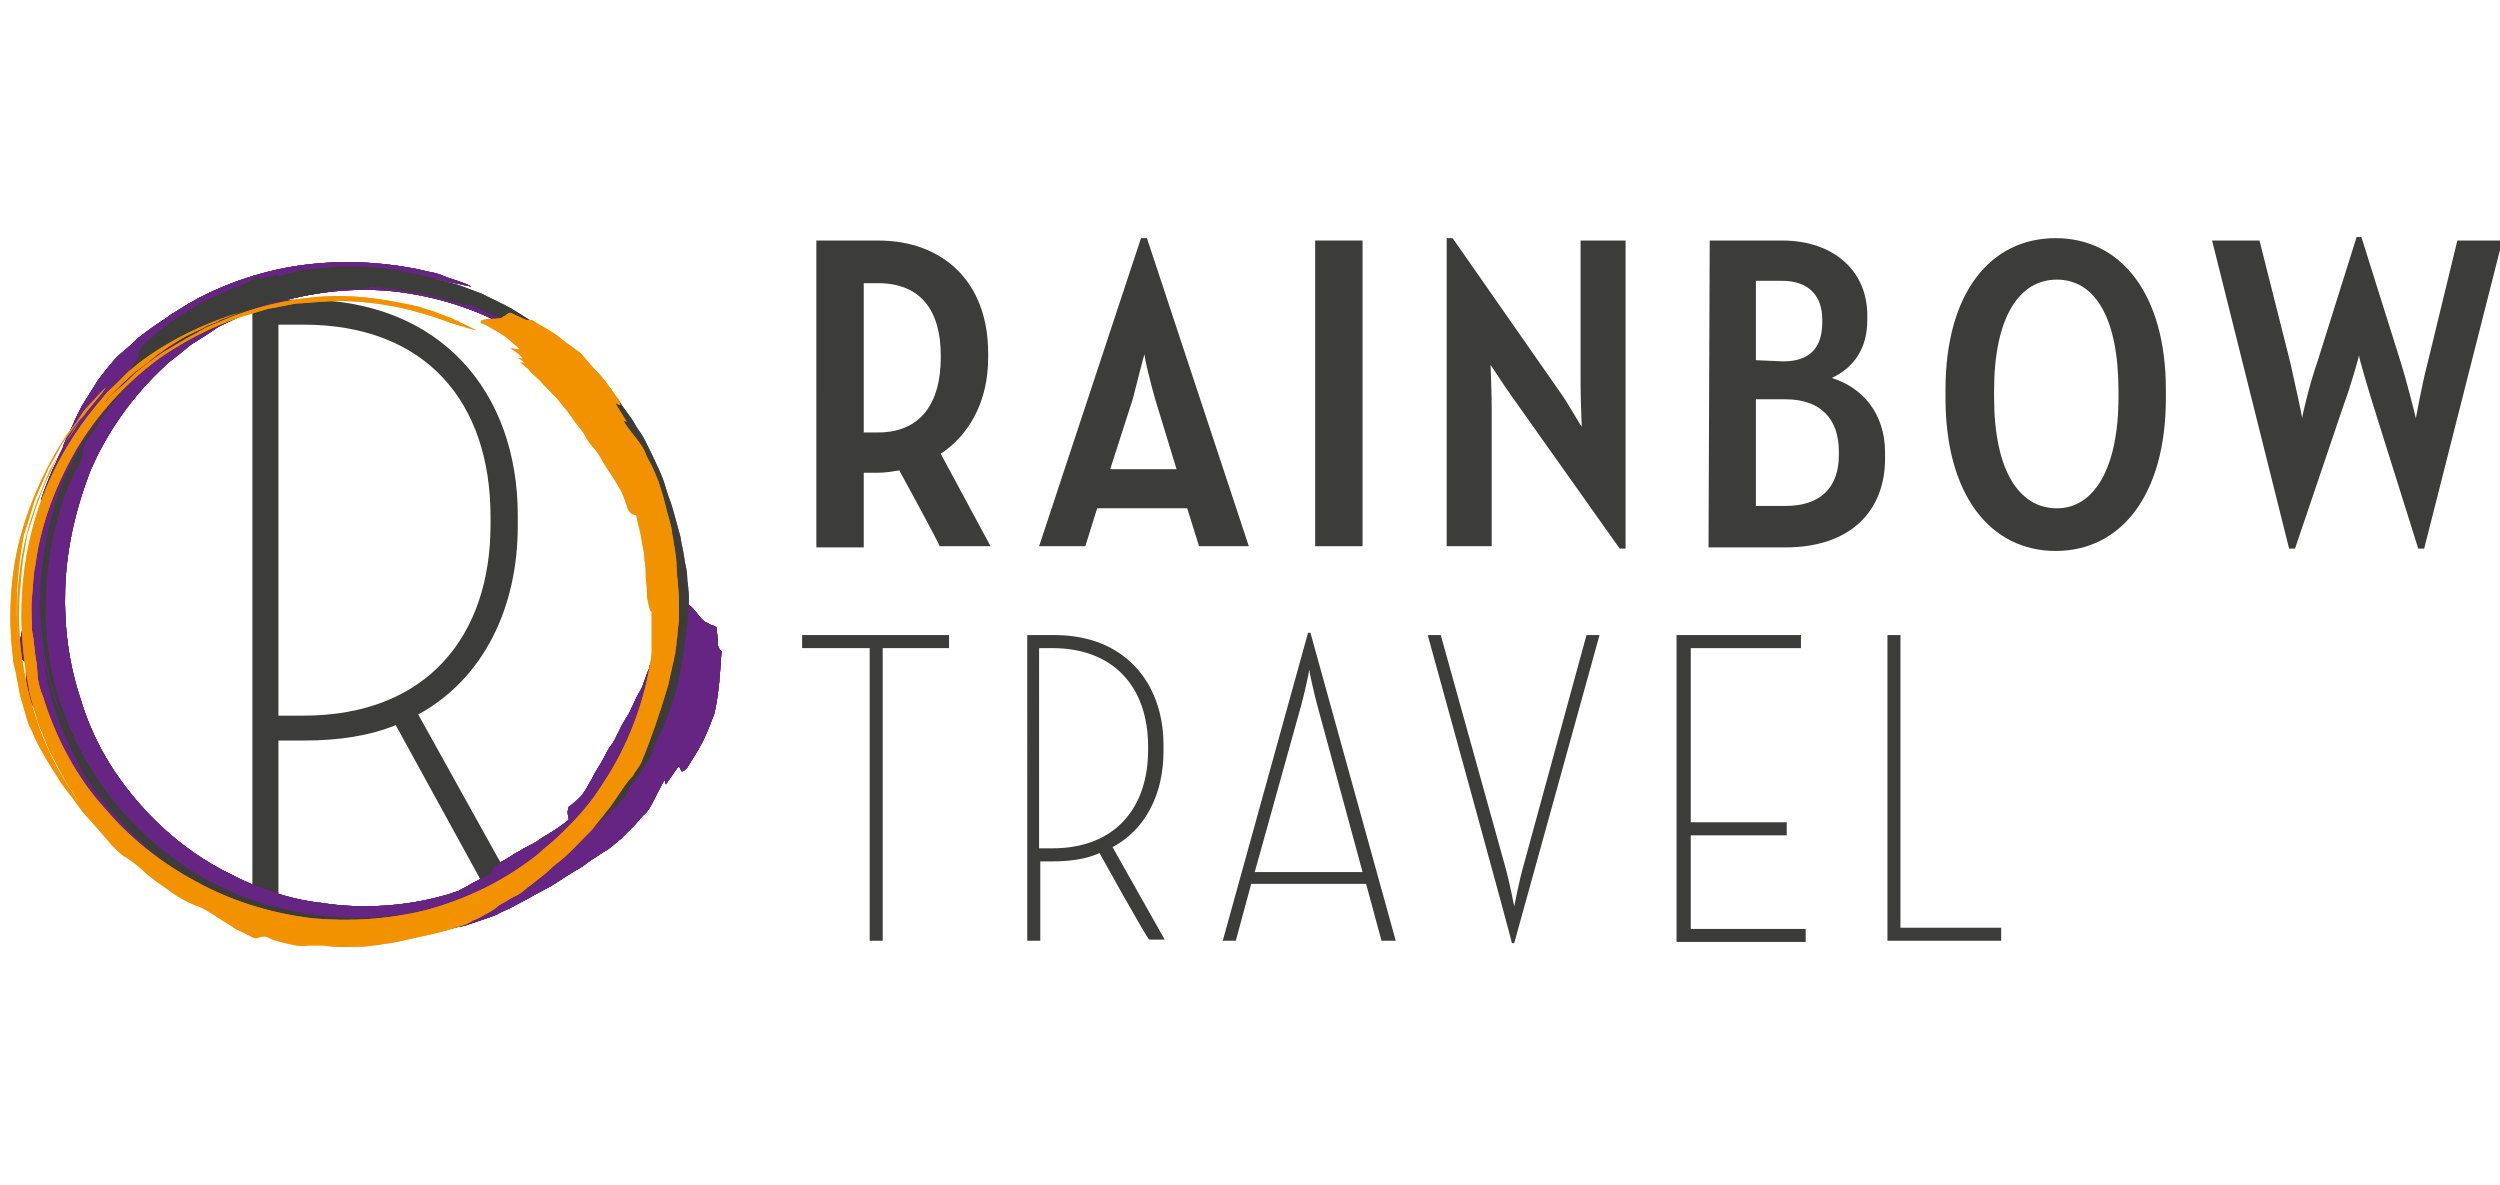 <?xml version="1.0" encoding="UTF-8"?>
<svg xmlns="http://www.w3.org/2000/svg" xmlns:xlink="http://www.w3.org/1999/xlink" version="1.1" id="Ebene_1" x="0px" y="0px" viewBox="0 0 211 100" style="enable-background:new 0 0 211 100;" xml:space="preserve">
<style type="text/css">
	.st0{fill:#3C3C3B;}
	.st1{fill:#662483;}
	.st2{opacity:0.52;}
	.st3{opacity:0.47;}
	.st4{opacity:0.45;}
	.st5{opacity:0.74;}
	.st6{opacity:0.8;}
	.st7{fill:#F39200;}
</style>
<g>
	<g id="Ebene_1_00000016074667972901217640000010902356704424402827_">
		<g>
			<path class="st0" d="M33.4,61.2c-2.2,0.9-4.8,1.3-7.7,1.3h-2.2v13.1h-2.2V25.3h4.4c11.5,0,18,7.8,18,18.2v0.9     c0,6.9-2.9,12.9-8.4,15.9l8.5,15.3h-2.5C41.3,75.6,33.4,61.2,33.4,61.2z M23.5,60.4h2.1c10.5,0,15.8-6.8,15.8-16.1v-0.7     c0-9.6-5.4-16.2-15.8-16.2h-2.1V60.4z"></path>
			<g>
				<path class="st0" d="M75.9,39.7c-0.6,0.1-1.2,0.2-1.8,0.2h-1.2v6.3h-4V20.3h5.2c5.5,0,9.3,3.5,9.3,9.5v0.4c0,3.7-1.6,6.5-4,8.1      l4.2,7.8h-4.3C79.4,46.1,75.9,39.7,75.9,39.7z M72.9,36.5h1.2c3.7,0,5.3-2.6,5.3-6.3V30c0-3.8-1.7-6.1-5.3-6.1h-1.2V36.5      L72.9,36.5z"></path>
				<path class="st0" d="M96.3,20.1h0.5l8.6,26h-4.2l-1-3.2h-7.6l-1,3.2h-3.9L96.3,20.1z M93.7,39.6h5.6l-1.8-5.9      c-0.4-1.4-0.9-3.4-0.9-3.8c-0.1,0.2-0.6,2.3-1,3.8L93.7,39.6z"></path>
				<path class="st0" d="M111,20.3h4v25.8h-4V20.3z"></path>
				<path class="st0" d="M127.7,33.6c-0.8-1.1-1.8-2.7-1.9-2.8c0,0,0.1,2.3,0.1,3.6v11.7h-3.8v-26h0.5l9,12.9c0.8,1.1,1.7,2.8,1.9,3      c0-0.1-0.1-2.3-0.1-3.7v-12h3.8v26h-0.5L127.7,33.6z"></path>
				<path class="st0" d="M144.3,20.3h6.1c4.4,0,7.2,2.6,7.2,6.3V27c0,2.4-1.1,4-3,4.9c2.6,0.8,4.5,3,4.5,6.3v0.5      c0,4.5-3,7.5-8.4,7.5h-6.5L144.3,20.3L144.3,20.3z M150.5,30.5c2.2,0,3.3-1.1,3.3-3.3V27c0-2.2-1.3-3.3-3.4-3.3h-2.2v6.7      L150.5,30.5L150.5,30.5z M150.7,42.7c3,0,4.5-1.6,4.5-4.3v-0.3c0-2.7-1.5-4.4-4.5-4.4h-2.5v9C148.2,42.7,150.7,42.7,150.7,42.7z      "></path>
				<path class="st0" d="M164.2,33.6v-0.7c0-8.2,3.8-12.8,9.3-12.8s9.3,4.7,9.3,12.8v0.7c0,8.2-3.8,12.9-9.3,12.9      S164.2,41.8,164.2,33.6z M178.8,33.5V33c0-6.2-2-9.4-5.2-9.4s-5.3,3.2-5.3,9.4v0.5c0,6.2,2.1,9.4,5.3,9.4      C176.7,42.9,178.8,39.6,178.8,33.5L178.8,33.5z"></path>
				<path class="st0" d="M186.7,20.3h4l2.6,10.3c0.4,1.8,1,4.5,1,4.7c0-0.2,0.6-2.8,1.3-4.8l3.3-10.5h0.4l3.3,10.5      c0.6,1.9,1.3,4.8,1.3,4.8s0.5-2.8,1-4.7l2.5-10.3h3.8l-6.6,26h-0.5l-3.8-12.1c-0.5-1.6-1.2-4-1.2-4.2c0,0.1-0.7,2.6-1.3,4.2      l-4.1,12.1h-0.5L186.7,20.3z"></path>
				<path class="st0" d="M73.3,54.7h-5.6v-1.1h12.4v1.1h-5.6v24.7h-1.1V54.7H73.3z"></path>
				<path class="st0" d="M92.8,72c-1.1,0.5-2.5,0.7-3.9,0.7h-1.1v6.7h-1.1V53.6H89c5.9,0,9.2,4,9.2,9.3v0.5c0,3.6-1.5,6.6-4.3,8.1      l4.4,7.8H97C96.9,79.4,92.8,72,92.8,72z M87.7,71.6h1.1c5.4,0,8.1-3.5,8.1-8.3V63c0-4.9-2.8-8.3-8.1-8.3h-1.1V71.6z"></path>
				<path class="st0" d="M110.4,53.4h0.2l7.2,26h-1.2l-1.3-4.8h-9.7l-1.3,4.8h-1.1L110.4,53.4z M105.9,73.6h9.1l-3.8-14      c-0.3-1.1-0.7-2.9-0.7-3.1c0,0.2-0.4,2-0.7,3.1L105.9,73.6L105.9,73.6z"></path>
				<path class="st0" d="M120.5,53.6h1.1L127,73c0.4,1.4,0.8,3.5,0.8,3.5s0.4-2.1,0.8-3.5l5.3-19.4h1.1l-7.2,26h-0.2      C127.7,79.7,120.5,53.6,120.5,53.6z"></path>
				<path class="st0" d="M141.5,53.6H152v1.1h-9.3v14.7h8.1v1.1h-8.1v7.9h9.7v1.1h-10.9C141.5,79.4,141.5,53.6,141.5,53.6z"></path>
				<path class="st0" d="M159.3,53.6h1.1v24.7h8.5v1.1h-9.6V53.6z"></path>
			</g>
			<g>
				<path class="st1" d="M56.4,50.8c0.1-0.6,0.1-1.3,0.2-2.2c0-0.4,0-0.9-0.1-1.4c0-0.5-0.1-1-0.1-1.6c-0.4-2.2-1-4.7-2.3-7.2      c-1.2-2.4-2.9-4.7-4.6-6.5c-0.5-0.4-0.9-0.9-1.3-1.3c-0.4-0.4-0.9-0.8-1.3-1.1c-0.8-0.7-1.7-1.3-2.4-1.8      c-0.6-0.4-1.1-0.7-1.7-0.9c-0.5-0.3-1-0.6-1.5-0.8c-0.5-0.2-0.9-0.4-1.4-0.6c-0.4-0.2-0.8-0.4-1.2-0.5C38.4,25,38.3,25,38.5,25      c0.2,0.1,0.6,0.1,1.1,0.4c0.5,0.2,1.3,0.5,2.1,0.9c0.4,0.2,0.8,0.4,1.3,0.7c0.2,0.1,0.5,0.3,0.7,0.4c0.2,0.1,0.5,0.3,0.7,0.5      c0.4,0.3,0.9,0.6,1.4,0.9c0.5,0.3,0.9,0.7,1.4,1.1c0.2,0.2,0.5,0.4,0.7,0.6c0.2,0.2,0.5,0.4,0.7,0.7c0.5,0.5,1,0.9,1.5,1.4      c-2.2-2.8-5-5-7.1-6.3c-0.4-0.2-0.8-0.4-1.3-0.6c-0.4-0.2-0.9-0.3-1.3-0.5c-0.4-0.2-0.9-0.4-1.3-0.5c-0.5-0.1-0.9-0.3-1.4-0.4      c-4.1-1.2-8.4-1.3-12.4-0.5c-4.1,0.8-7.9,2.6-11.3,5.1c-0.7,0.4-1.4,1.1-2.2,1.8c-0.4,0.3-0.8,0.8-1.2,1.2s-0.8,0.9-1.2,1.3      c-0.7,1-1.5,1.9-2.1,2.8c-0.3,0.5-0.6,0.9-0.8,1.3c-0.2,0.4-0.4,0.8-0.6,1.1c1.4-2.8,3.2-5.4,5.5-7.6c2.2-2.2,4.8-4,7.6-5.3      c0.7-0.3,1.4-0.7,2.1-0.9l1.1-0.4c0.4-0.1,0.7-0.3,1.1-0.3l2.3-0.6l2.3-0.3c3-0.2,6.1-0.1,9.1,0.6c-0.3-0.1-0.7-0.2-1-0.2      c-0.8-0.1-1.6-0.3-2.4-0.4l-2.5-0.2c-0.8,0-1.6,0-2.5,0.1c-0.4,0-0.8,0.1-1.2,0.1l-1.2,0.2c-3.3,0.5-6.4,1.6-9.3,3.2      c-0.5,0.3-1,0.6-1.5,0.9c-0.5,0.3-0.9,0.6-1.4,1c0.5-0.3,0.9-0.7,1.4-1l1.5-0.9c2.6-1.4,5.2-2.6,8.4-3.3c1-0.1,2-0.3,3.1-0.4      c0.5,0,1.1,0,1.6,0s1-0.1,1.5,0c0.8,0.1,1.6,0.1,2.3,0.2s1.5,0.3,2.2,0.5l0.7,0.1l0.7,0.2l1.5,0.3c0.3,0.1,0.6,0.1,0.9,0.2l0,0      c-0.3-0.2-0.9-0.4-1.8-0.7c-0.4-0.1-0.9-0.4-1.5-0.5s-1.2-0.3-1.9-0.4c-2.7-0.5-6.3-0.7-9.9-0.1s-7.1,2-9.7,3.7      c-0.3,0.2-0.7,0.4-0.9,0.6c-0.3,0.2-0.6,0.4-0.9,0.6c-0.6,0.4-1.1,0.8-1.5,1.1c-0.8,0.8-1.5,1.3-1.9,1.7c-0.6,0.7-1.1,1.3-1.6,2      c-0.4,0.7-0.9,1.4-1.3,2.1s-0.7,1.5-1.1,2.3c-0.2,0.4-0.4,0.8-0.5,1.2c-0.2,0.4-0.4,0.8-0.6,1.3c-0.3,0.6-0.5,1.1-0.7,1.6      s-0.4,1-0.5,1.4c0,0.1,0,0.6-0.1,1.1c0,0.6-0.2,1.2-0.4,1.8c-0.1,0.6-0.2,1.2-0.4,1.8C2.3,47.9,2.3,49,2.4,50      c0,0.7-0.3,1.9-0.5,3.1c-0.1,0.3-0.1,0.6-0.2,0.8c0,0.3-0.1,0.5-0.1,0.7c0,0.4,0,0.7,0,0.8c0.6,0.5,0.6,0.5,0.6,0.9      s-0.1,1,0.3,2.6c0,0.2,0.2,0.6,0.5,1c0.2,0.4,0.5,0.9,0.6,1.2c0.3,1.3,0.7,2,1.2,2.8c0.4,0.8,1,1.5,1.8,2.8      c1.4,1.7,2.1,2.8,3,3.8c0.4,0.5,0.8,1,1.4,1.4c0.3,0.2,0.6,0.5,0.9,0.7c0.3,0.2,0.7,0.5,1.1,0.7c0.1,0.1,0.5,0.3,1,0.7      c0.3,0.2,0.6,0.4,0.9,0.6c0.3,0.2,0.7,0.4,1,0.5c0.7,0.3,1.4,0.7,1.9,0.9c0.5,0.2,0.9,0.4,0.9,0.4c1,0.6,2,0.9,3,1.2      c0.2,0.1,0.5,0.2,0.7,0.2c0.2,0.1,0.5,0.1,0.7,0.2c0.5,0.1,0.9,0.2,1.3,0.3c0.8,0.2,1.7,0.3,2.5,0.5c0.4,0.1,0.8,0.2,1.3,0.3      c0.4,0.1,0.9,0.2,1.3,0.3c2.1-0.1,4.6-0.4,7.1-0.7l1.8-0.4c0.3-0.1,0.6-0.1,0.9-0.2c0.3-0.1,0.6-0.2,0.9-0.3      c0.6-0.2,1.2-0.4,1.7-0.6c0.5-0.3,1.1-0.5,1.6-0.8c1-0.5,1.8-1,2.6-1.4s1.4-0.9,2.1-1.3c0.3-0.2,0.7-0.4,1-0.6s0.6-0.5,1-0.7      c0.3-0.2,0.7-0.5,1.1-0.7c0.4-0.3,0.7-0.6,1.1-0.9c0.4-0.4,0.8-0.8,1.1-1.1c0.3-0.3,0.5-0.6,0.8-0.9c0.3-0.2,0.6-0.7,0.9-1.3      c0.3-0.6,0.6-1.2,0.9-1.7l0.1,0.4c0.2-0.3,0.7-1,0.9-1.3c0.2-0.3,0.2-0.2,0.3-0.1c0.1,0.3,0.1,0.5,0.6,0      c0.4-0.7,0.9-1.4,1.3-2.2c0.4-0.8,0.7-1.6,1-2.4c0.2-0.9,0.3-1.7,0.4-2.6c0.1-0.9,0.1-1.7,0.2-2.6c-0.1-0.1-0.2-0.2-0.3-0.5      c0-0.5-0.1-1-0.1-1.5c-0.3-0.3-0.6-0.2-0.7-0.4c-0.8-0.1-1.4-2-2.1-1.5c-0.1,0.1-0.2,0.8-0.3,1.6c-0.1,0.4-0.1,0.8-0.2,1.2      c-0.1,0.4-0.2,0.7-0.4,1c-0.1,0.2-0.3-0.4-0.5-0.7c-0.2,1.4-0.5,1.4-0.7,0.8c-0.1,0.3-0.1,0.6-0.1,0.6c-0.1-0.1-0.3-0.4-0.3-0.4      c-0.1,0.2-0.1,0.4-0.2,0.6c-0.1,0.2-0.2,0.4-0.2,0.6c-0.2,0.4-0.3,0.8-0.5,1.3c-0.1,0.4-0.4,0.8-0.6,1.2L53.2,60      c-0.2,0.4-0.5,0.8-0.7,1.2s-0.4,0.8-0.6,1.2c-0.2,0.4-0.5,0.7-0.7,1.1c-0.2,0.4-0.4,0.8-0.6,1.1c-0.4,0.6-0.9,1.7-1.4,2.4      c-0.2,0.3-0.9,0.9-1.2,1.1c-0.2,0.6,0,0.7,0,1.1c-0.5,0.4-1.2,0.9-1.9,1.3c-0.4,0.2-0.7,0.5-1.1,0.7c-0.4,0.2-0.8,0.4-1.1,0.6      c-0.4,0.2-0.7,0.4-1,0.6s-0.6,0.3-0.8,0.5c-0.4,0.3-0.7,0.6-0.5,0.8c-0.2,0.1-0.4,0.2-0.6,0.3c-0.2,0.1-0.4,0.2-0.5,0.2      c-0.3,0.2-0.6,0.3-0.9,0.5c-0.3,0.2-0.6,0.3-0.9,0.5c-0.4,0.1-0.8,0.3-1.3,0.4c-2.8,0.8-6.6,1.2-10.3,0.6      c-2-0.2-3.9-0.8-5.7-1.5c-0.7-0.3-1.3-0.6-1.9-0.9c-3.3-1.6-6-3.9-8.1-6.4C9.2,64.8,7.7,62,6.8,59c-1-3-1.4-6.1-1.3-9.3      s0.8-6.5,2.1-9.9c1.4-3.3,3.6-6.4,6.3-8.9c0.3-0.3,0.7-0.6,1.1-0.9l1.1-0.9c0.8-0.5,1.6-1,2.3-1.5c0.8-0.4,1.7-0.8,2.5-1.2      c0.9-0.3,1.7-0.7,2.6-0.9c3.5-1,7.2-1.3,10.6-0.8c3.4,0.5,6.6,1.6,9.3,3.2s4.9,3.6,6.7,5.7c0.2,0.3,0.4,0.5,0.6,0.8      c0.2,0.2,0.4,0.5,0.6,0.8c0.4,0.5,0.7,1,1,1.6c0.6,1.1,1.2,2.1,1.6,3.1c1.7,4,1.9,7.3,2,9L56.4,50.8L56.4,50.8z"></path>
				<g class="st2">
					<path class="st1" d="M56.4,50.8c0.1-0.6,0.1-1.3,0.2-2.2c0-0.4,0-0.9-0.1-1.4c0-0.5-0.1-1-0.1-1.6c-0.4-2.2-1-4.7-2.3-7.2       c-1.2-2.4-2.9-4.7-4.6-6.5c-0.5-0.4-0.9-0.9-1.3-1.3c-0.4-0.4-0.9-0.8-1.3-1.1c-0.8-0.7-1.7-1.3-2.4-1.8       c-0.6-0.4-1.1-0.7-1.7-0.9c-0.5-0.3-1-0.6-1.5-0.8c-0.5-0.2-0.9-0.4-1.4-0.6c-0.4-0.2-0.8-0.4-1.2-0.5C38.4,25,38.3,25,38.5,25       c0.2,0.1,0.6,0.1,1.1,0.4c0.5,0.2,1.3,0.5,2.1,0.9c0.4,0.2,0.8,0.4,1.3,0.7c0.2,0.1,0.5,0.3,0.7,0.4c0.2,0.1,0.5,0.3,0.7,0.5       c0.4,0.3,0.9,0.6,1.4,0.9c0.5,0.3,0.9,0.7,1.4,1.1c0.2,0.2,0.5,0.4,0.7,0.6c0.2,0.2,0.5,0.4,0.7,0.7c0.5,0.5,1,0.9,1.5,1.4       c-2.2-2.8-5-5-7.1-6.3c-0.4-0.2-0.8-0.4-1.3-0.6c-0.4-0.2-0.9-0.3-1.3-0.5c-0.4-0.2-0.9-0.4-1.3-0.5c-0.5-0.1-0.9-0.3-1.4-0.4       c-4.1-1.2-8.4-1.3-12.4-0.5c-4.1,0.8-7.9,2.6-11.3,5.1c-0.7,0.4-1.4,1.1-2.2,1.8c-0.4,0.3-0.8,0.8-1.2,1.2s-0.8,0.9-1.2,1.3       c-0.7,1-1.5,1.9-2.1,2.8c-0.3,0.5-0.6,0.9-0.8,1.3c-0.2,0.4-0.4,0.8-0.6,1.1c1.4-2.8,3.2-5.4,5.5-7.6c2.2-2.2,4.8-4,7.6-5.3       c0.7-0.3,1.4-0.7,2.1-0.9l1.1-0.4c0.4-0.1,0.7-0.3,1.1-0.3l2.3-0.6l2.3-0.3c3-0.2,6.1-0.1,9.1,0.6c-0.3-0.1-0.7-0.2-1-0.2       c-0.8-0.1-1.6-0.3-2.4-0.4l-2.5-0.2c-0.8,0-1.6,0-2.5,0.1c-0.4,0-0.8,0.1-1.2,0.1l-1.2,0.2c-3.3,0.5-6.4,1.6-9.3,3.2       c-0.5,0.3-1,0.6-1.5,0.9c-0.5,0.3-0.9,0.6-1.4,1c0.5-0.3,0.9-0.7,1.4-1l1.5-0.9c2.6-1.4,5.2-2.6,8.4-3.3c1-0.1,2-0.3,3.1-0.4       c0.5,0,1.1,0,1.6,0s1-0.1,1.5,0c0.8,0.1,1.6,0.1,2.3,0.2s1.5,0.3,2.2,0.5l0.7,0.1l0.7,0.2l1.5,0.3c0.3,0.1,0.6,0.1,0.9,0.2l0,0       c-0.3-0.2-0.9-0.4-1.8-0.7c-0.4-0.1-0.9-0.4-1.5-0.5s-1.2-0.3-1.9-0.4c-2.7-0.5-6.3-0.7-9.9-0.1s-7.1,2-9.7,3.7       c-0.3,0.2-0.7,0.4-0.9,0.6c-0.3,0.2-0.6,0.4-0.9,0.6c-0.6,0.4-1.1,0.8-1.5,1.1c-0.8,0.8-1.5,1.3-1.9,1.7       c-0.6,0.7-1.1,1.3-1.6,2c-0.4,0.7-0.9,1.4-1.3,2.1s-0.7,1.5-1.1,2.3c-0.2,0.4-0.4,0.8-0.5,1.2c-0.2,0.4-0.4,0.8-0.6,1.3       c-0.3,0.6-0.5,1.1-0.7,1.6s-0.4,1-0.5,1.4c0,0.1,0,0.6-0.1,1.1c0,0.6-0.2,1.2-0.4,1.8c-0.1,0.6-0.2,1.2-0.4,1.8       C2.3,47.9,2.3,49,2.4,50c0,0.7-0.3,1.9-0.5,3.1c-0.1,0.3-0.1,0.6-0.2,0.8c0,0.3-0.1,0.5-0.1,0.7c0,0.4,0,0.7,0,0.8       c0.6,0.5,0.6,0.5,0.6,0.9s-0.1,1,0.3,2.6c0,0.2,0.2,0.6,0.5,1c0.2,0.4,0.5,0.9,0.6,1.2c0.3,1.3,0.7,2,1.2,2.8       c0.4,0.8,1,1.5,1.8,2.8c1.4,1.7,2.1,2.8,3,3.8c0.4,0.5,0.8,1,1.4,1.4c0.3,0.2,0.6,0.5,0.9,0.7c0.3,0.2,0.7,0.5,1.1,0.7       c0.1,0.1,0.5,0.3,1,0.7c0.3,0.2,0.6,0.4,0.9,0.6c0.3,0.2,0.7,0.4,1,0.5c0.7,0.3,1.4,0.7,1.9,0.9c0.5,0.2,0.9,0.4,0.9,0.4       c1,0.6,2,0.9,3,1.2c0.2,0.1,0.5,0.2,0.7,0.2c0.2,0.1,0.5,0.1,0.7,0.2c0.5,0.1,0.9,0.2,1.3,0.3c0.8,0.2,1.7,0.3,2.5,0.5       c0.4,0.1,0.8,0.2,1.3,0.3c0.4,0.1,0.9,0.2,1.3,0.3c2.1-0.1,4.6-0.4,7.1-0.7l1.8-0.4c0.3-0.1,0.6-0.1,0.9-0.2       c0.3-0.1,0.6-0.2,0.9-0.3c0.6-0.2,1.2-0.4,1.7-0.6c0.5-0.3,1.1-0.5,1.6-0.8c1-0.5,1.8-1,2.6-1.4s1.4-0.9,2.1-1.3       c0.3-0.2,0.7-0.4,1-0.6s0.6-0.5,1-0.7c0.3-0.2,0.7-0.5,1.1-0.7c0.4-0.3,0.7-0.6,1.1-0.9c0.4-0.4,0.8-0.8,1.1-1.1       c0.3-0.3,0.5-0.6,0.8-0.9c0.3-0.2,0.6-0.7,0.9-1.3c0.3-0.6,0.6-1.2,0.9-1.7l0.1,0.4c0.2-0.3,0.7-1,0.9-1.3       c0.2-0.3,0.2-0.2,0.3-0.1c0.1,0.3,0.1,0.5,0.6,0c0.4-0.7,0.9-1.4,1.3-2.2c0.4-0.8,0.7-1.6,1-2.4c0.2-0.9,0.3-1.7,0.4-2.6       c0.1-0.9,0.1-1.7,0.2-2.6c-0.1-0.1-0.2-0.2-0.3-0.5c0-0.5-0.1-1-0.1-1.5c-0.3-0.3-0.6-0.2-0.7-0.4c-0.8-0.1-1.4-2-2.1-1.5       c-0.1,0.1-0.2,0.8-0.3,1.6c-0.1,0.4-0.1,0.8-0.2,1.2c-0.1,0.4-0.2,0.7-0.4,1c-0.1,0.2-0.3-0.4-0.5-0.7       c-0.2,1.4-0.5,1.4-0.7,0.8c-0.1,0.3-0.1,0.6-0.1,0.6c-0.1-0.1-0.3-0.4-0.3-0.4c-0.1,0.2-0.1,0.4-0.2,0.6       c-0.1,0.2-0.2,0.4-0.2,0.6c-0.2,0.4-0.3,0.8-0.5,1.3c-0.1,0.4-0.4,0.8-0.6,1.2L53.2,60c-0.2,0.4-0.5,0.8-0.7,1.2       s-0.4,0.8-0.6,1.2c-0.2,0.4-0.5,0.7-0.7,1.1c-0.2,0.4-0.4,0.8-0.6,1.1c-0.4,0.6-0.9,1.7-1.4,2.4c-0.2,0.3-0.9,0.9-1.2,1.1       c-0.2,0.6,0,0.7,0,1.1c-0.5,0.4-1.2,0.9-1.9,1.3c-0.4,0.2-0.7,0.5-1.1,0.7c-0.4,0.2-0.8,0.4-1.1,0.6c-0.4,0.2-0.7,0.4-1,0.6       s-0.6,0.3-0.8,0.5c-0.4,0.3-0.7,0.6-0.5,0.8c-0.2,0.1-0.4,0.2-0.6,0.3c-0.2,0.1-0.4,0.2-0.5,0.2c-0.3,0.2-0.6,0.3-0.9,0.5       c-0.3,0.2-0.6,0.3-0.9,0.5c-0.4,0.1-0.8,0.3-1.3,0.4c-2.8,0.8-6.6,1.2-10.3,0.6c-2-0.2-3.9-0.8-5.7-1.5       c-0.7-0.3-1.3-0.6-1.9-0.9c-3.3-1.6-6-3.9-8.1-6.4C9.2,64.8,7.7,62,6.8,59c-1-3-1.4-6.1-1.3-9.3s0.8-6.5,2.1-9.9       c1.4-3.3,3.6-6.4,6.3-8.9c0.3-0.3,0.7-0.6,1.1-0.9l1.1-0.9c0.8-0.5,1.6-1,2.3-1.5c0.8-0.4,1.7-0.8,2.5-1.2       c0.9-0.3,1.7-0.7,2.6-0.9c3.5-1,7.2-1.3,10.6-0.8c3.4,0.5,6.6,1.6,9.3,3.2s4.9,3.6,6.7,5.7c0.2,0.3,0.4,0.5,0.6,0.8       c0.2,0.2,0.4,0.5,0.6,0.8c0.4,0.5,0.7,1,1,1.6c0.6,1.1,1.2,2.1,1.6,3.1c1.7,4,1.9,7.3,2,9L56.4,50.8L56.4,50.8z"></path>
				</g>
				<g class="st3">
					<path class="st1" d="M56.4,50.8c0.1-0.6,0.1-1.3,0.2-2.2c0-0.4,0-0.9-0.1-1.4c0-0.5-0.1-1-0.1-1.6c-0.4-2.2-1-4.7-2.3-7.2       c-1.2-2.4-2.9-4.7-4.6-6.5c-0.5-0.4-0.9-0.9-1.3-1.3c-0.4-0.4-0.9-0.8-1.3-1.1c-0.8-0.7-1.7-1.3-2.4-1.8       c-0.6-0.4-1.1-0.7-1.7-0.9c-0.5-0.3-1-0.6-1.5-0.8c-0.5-0.2-0.9-0.4-1.4-0.6c-0.4-0.2-0.8-0.4-1.2-0.5C38.4,25,38.3,25,38.5,25       c0.2,0.1,0.6,0.1,1.1,0.4c0.5,0.2,1.3,0.5,2.1,0.9c0.4,0.2,0.8,0.4,1.3,0.7c0.2,0.1,0.5,0.3,0.7,0.4c0.2,0.1,0.5,0.3,0.7,0.5       c0.4,0.3,0.9,0.6,1.4,0.9c0.5,0.3,0.9,0.7,1.4,1.1c0.2,0.2,0.5,0.4,0.7,0.6c0.2,0.2,0.5,0.4,0.7,0.7c0.5,0.5,1,0.9,1.5,1.4       c-2.2-2.8-5-5-7.1-6.3c-0.4-0.2-0.8-0.4-1.3-0.6c-0.4-0.2-0.9-0.3-1.3-0.5c-0.4-0.2-0.9-0.4-1.3-0.5c-0.5-0.1-0.9-0.3-1.4-0.4       c-4.1-1.2-8.4-1.3-12.4-0.5c-4.1,0.8-7.9,2.6-11.3,5.1c-0.7,0.4-1.4,1.1-2.2,1.8c-0.4,0.3-0.8,0.8-1.2,1.2s-0.8,0.9-1.2,1.3       c-0.7,1-1.5,1.9-2.1,2.8c-0.3,0.5-0.6,0.9-0.8,1.3c-0.2,0.4-0.4,0.8-0.6,1.1c1.4-2.8,3.2-5.4,5.5-7.6c2.2-2.2,4.8-4,7.6-5.3       c0.7-0.3,1.4-0.7,2.1-0.9l1.1-0.4c0.4-0.1,0.7-0.3,1.1-0.3l2.3-0.6l2.3-0.3c3-0.2,6.1-0.1,9.1,0.6c-0.3-0.1-0.7-0.2-1-0.2       c-0.8-0.1-1.6-0.3-2.4-0.4l-2.5-0.2c-0.8,0-1.6,0-2.5,0.1c-0.4,0-0.8,0.1-1.2,0.1l-1.2,0.2c-3.3,0.5-6.4,1.6-9.3,3.2       c-0.5,0.3-1,0.6-1.5,0.9c-0.5,0.3-0.9,0.6-1.4,1c0.5-0.3,0.9-0.7,1.4-1l1.5-0.9c2.6-1.4,5.2-2.6,8.4-3.3c1-0.1,2-0.3,3.1-0.4       c0.5,0,1.1,0,1.6,0s1-0.1,1.5,0c0.8,0.1,1.6,0.1,2.3,0.2s1.5,0.3,2.2,0.5l0.7,0.1l0.7,0.2l1.5,0.3c0.3,0.1,0.6,0.1,0.9,0.2l0,0       c-0.3-0.2-0.9-0.4-1.8-0.7c-0.4-0.1-0.9-0.4-1.5-0.5s-1.2-0.3-1.9-0.4c-2.7-0.5-6.3-0.7-9.9-0.1s-7.1,2-9.7,3.7       c-0.3,0.2-0.7,0.4-0.9,0.6c-0.3,0.2-0.6,0.4-0.9,0.6c-0.6,0.4-1.1,0.8-1.5,1.1c-0.8,0.8-1.5,1.3-1.9,1.7       c-0.6,0.7-1.1,1.3-1.6,2c-0.4,0.7-0.9,1.4-1.3,2.1s-0.7,1.5-1.1,2.3c-0.2,0.4-0.4,0.8-0.5,1.2c-0.2,0.4-0.4,0.8-0.6,1.3       c-0.3,0.6-0.5,1.1-0.7,1.6s-0.4,1-0.5,1.4c0,0.1,0,0.6-0.1,1.1c0,0.6-0.2,1.2-0.4,1.8c-0.1,0.6-0.2,1.2-0.4,1.8       C2.3,47.9,2.3,49,2.4,50c0,0.7-0.3,1.9-0.5,3.1c-0.1,0.3-0.1,0.6-0.2,0.8c0,0.3-0.1,0.5-0.1,0.7c0,0.4,0,0.7,0,0.8       c0.6,0.5,0.6,0.5,0.6,0.9s-0.1,1,0.3,2.6c0,0.2,0.2,0.6,0.5,1c0.2,0.4,0.5,0.9,0.6,1.2c0.3,1.3,0.7,2,1.2,2.8       c0.4,0.8,1,1.5,1.8,2.8c1.4,1.7,2.1,2.8,3,3.8c0.4,0.5,0.8,1,1.4,1.4c0.3,0.2,0.6,0.5,0.9,0.7c0.3,0.2,0.7,0.5,1.1,0.7       c0.1,0.1,0.5,0.3,1,0.7c0.3,0.2,0.6,0.4,0.9,0.6c0.3,0.2,0.7,0.4,1,0.5c0.7,0.3,1.4,0.7,1.9,0.9c0.5,0.2,0.9,0.4,0.9,0.4       c1,0.6,2,0.9,3,1.2c0.2,0.1,0.5,0.2,0.7,0.2c0.2,0.1,0.5,0.1,0.7,0.2c0.5,0.1,0.9,0.2,1.3,0.3c0.8,0.2,1.7,0.3,2.5,0.5       c0.4,0.1,0.8,0.2,1.3,0.3c0.4,0.1,0.9,0.2,1.3,0.3c2.1-0.1,4.6-0.4,7.1-0.7l1.8-0.4c0.3-0.1,0.6-0.1,0.9-0.2       c0.3-0.1,0.6-0.2,0.9-0.3c0.6-0.2,1.2-0.4,1.7-0.6c0.5-0.3,1.1-0.5,1.6-0.8c1-0.5,1.8-1,2.6-1.4s1.4-0.9,2.1-1.3       c0.3-0.2,0.7-0.4,1-0.6s0.6-0.5,1-0.7c0.3-0.2,0.7-0.5,1.1-0.7c0.4-0.3,0.7-0.6,1.1-0.9c0.4-0.4,0.8-0.8,1.1-1.1       c0.3-0.3,0.5-0.6,0.8-0.9c0.3-0.2,0.6-0.7,0.9-1.3c0.3-0.6,0.6-1.2,0.9-1.7l0.1,0.4c0.2-0.3,0.7-1,0.9-1.3       c0.2-0.3,0.2-0.2,0.3-0.1c0.1,0.3,0.1,0.5,0.6,0c0.4-0.7,0.9-1.4,1.3-2.2c0.4-0.8,0.7-1.6,1-2.4c0.2-0.9,0.3-1.7,0.4-2.6       c0.1-0.9,0.1-1.7,0.2-2.6c-0.1-0.1-0.2-0.2-0.3-0.5c0-0.5-0.1-1-0.1-1.5c-0.3-0.3-0.6-0.2-0.7-0.4c-0.8-0.1-1.4-2-2.1-1.5       c-0.1,0.1-0.2,0.8-0.3,1.6c-0.1,0.4-0.1,0.8-0.2,1.2c-0.1,0.4-0.2,0.7-0.4,1c-0.1,0.2-0.3-0.4-0.5-0.7       c-0.2,1.4-0.5,1.4-0.7,0.8c-0.1,0.3-0.1,0.6-0.1,0.6c-0.1-0.1-0.3-0.4-0.3-0.4c-0.1,0.2-0.1,0.4-0.2,0.6       c-0.1,0.2-0.2,0.4-0.2,0.6c-0.2,0.4-0.3,0.8-0.5,1.3c-0.1,0.4-0.4,0.8-0.6,1.2L53.2,60c-0.2,0.4-0.5,0.8-0.7,1.2       s-0.4,0.8-0.6,1.2c-0.2,0.4-0.5,0.7-0.7,1.1c-0.2,0.4-0.4,0.8-0.6,1.1c-0.4,0.6-0.9,1.7-1.4,2.4c-0.2,0.3-0.9,0.9-1.2,1.1       c-0.2,0.6,0,0.7,0,1.1c-0.5,0.4-1.2,0.9-1.9,1.3c-0.4,0.2-0.7,0.5-1.1,0.7c-0.4,0.2-0.8,0.4-1.1,0.6c-0.4,0.2-0.7,0.4-1,0.6       s-0.6,0.3-0.8,0.5c-0.4,0.3-0.7,0.6-0.5,0.8c-0.2,0.1-0.4,0.2-0.6,0.3c-0.2,0.1-0.4,0.2-0.5,0.2c-0.3,0.2-0.6,0.3-0.9,0.5       c-0.3,0.2-0.6,0.3-0.9,0.5c-0.4,0.1-0.8,0.3-1.3,0.4c-2.8,0.8-6.6,1.2-10.3,0.6c-2-0.2-3.9-0.8-5.7-1.5       c-0.7-0.3-1.3-0.6-1.9-0.9c-3.3-1.6-6-3.9-8.1-6.4C9.2,64.8,7.7,62,6.8,59c-1-3-1.4-6.1-1.3-9.3s0.8-6.5,2.1-9.9       c1.4-3.3,3.6-6.4,6.3-8.9c0.3-0.3,0.7-0.6,1.1-0.9l1.1-0.9c0.8-0.5,1.6-1,2.3-1.5c0.8-0.4,1.7-0.8,2.5-1.2       c0.9-0.3,1.7-0.7,2.6-0.9c3.5-1,7.2-1.3,10.6-0.8c3.4,0.5,6.6,1.6,9.3,3.2s4.9,3.6,6.7,5.7c0.2,0.3,0.4,0.5,0.6,0.8       c0.2,0.2,0.4,0.5,0.6,0.8c0.4,0.5,0.7,1,1,1.6c0.6,1.1,1.2,2.1,1.6,3.1c1.7,4,1.9,7.3,2,9L56.4,50.8L56.4,50.8z"></path>
				</g>
				<g class="st4">
					<path class="st1" d="M56.4,50.8c0.1-0.6,0.1-1.3,0.2-2.2c0-0.4,0-0.9-0.1-1.4c0-0.5-0.1-1-0.1-1.6c-0.4-2.2-1-4.7-2.3-7.2       c-1.2-2.4-2.9-4.7-4.6-6.5c-0.5-0.4-0.9-0.9-1.3-1.3c-0.4-0.4-0.9-0.8-1.3-1.1c-0.8-0.7-1.7-1.3-2.4-1.8       c-0.6-0.4-1.1-0.7-1.7-0.9c-0.5-0.3-1-0.6-1.5-0.8c-0.5-0.2-0.9-0.4-1.4-0.6c-0.4-0.2-0.8-0.4-1.2-0.5C38.4,25,38.3,25,38.5,25       c0.2,0.1,0.6,0.1,1.1,0.4c0.5,0.2,1.3,0.5,2.1,0.9c0.4,0.2,0.8,0.4,1.3,0.7c0.2,0.1,0.5,0.3,0.7,0.4c0.2,0.1,0.5,0.3,0.7,0.5       c0.4,0.3,0.9,0.6,1.4,0.9c0.5,0.3,0.9,0.7,1.4,1.1c0.2,0.2,0.5,0.4,0.7,0.6c0.2,0.2,0.5,0.4,0.7,0.7c0.5,0.5,1,0.9,1.5,1.4       c-2.2-2.8-5-5-7.1-6.3c-0.4-0.2-0.8-0.4-1.3-0.6c-0.4-0.2-0.9-0.3-1.3-0.5c-0.4-0.2-0.9-0.4-1.3-0.5c-0.5-0.1-0.9-0.3-1.4-0.4       c-4.1-1.2-8.4-1.3-12.4-0.5c-4.1,0.8-7.9,2.6-11.3,5.1c-0.7,0.4-1.4,1.1-2.2,1.8c-0.4,0.3-0.8,0.8-1.2,1.2s-0.8,0.9-1.2,1.3       c-0.7,1-1.5,1.9-2.1,2.8c-0.3,0.5-0.6,0.9-0.8,1.3c-0.2,0.4-0.4,0.8-0.6,1.1c1.4-2.8,3.2-5.4,5.5-7.6c2.2-2.2,4.8-4,7.6-5.3       c0.7-0.3,1.4-0.7,2.1-0.9l1.1-0.4c0.4-0.1,0.7-0.3,1.1-0.3l2.3-0.6l2.3-0.3c3-0.2,6.1-0.1,9.1,0.6c-0.3-0.1-0.7-0.2-1-0.2       c-0.8-0.1-1.6-0.3-2.4-0.4l-2.5-0.2c-0.8,0-1.6,0-2.5,0.1c-0.4,0-0.8,0.1-1.2,0.1l-1.2,0.2c-3.3,0.5-6.4,1.6-9.3,3.2       c-0.5,0.3-1,0.6-1.5,0.9c-0.5,0.3-0.9,0.6-1.4,1c0.5-0.3,0.9-0.7,1.4-1l1.5-0.9c2.6-1.4,5.2-2.6,8.4-3.3c1-0.1,2-0.3,3.1-0.4       c0.5,0,1.1,0,1.6,0s1-0.1,1.5,0c0.8,0.1,1.6,0.1,2.3,0.2s1.5,0.3,2.2,0.5l0.7,0.1l0.7,0.2l1.5,0.3c0.3,0.1,0.6,0.1,0.9,0.2l0,0       c-0.3-0.2-0.9-0.4-1.8-0.7c-0.4-0.1-0.9-0.4-1.5-0.5s-1.2-0.3-1.9-0.4c-2.7-0.5-6.3-0.7-9.9-0.1s-7.1,2-9.7,3.7       c-0.3,0.2-0.7,0.4-0.9,0.6c-0.3,0.2-0.6,0.4-0.9,0.6c-0.6,0.4-1.1,0.8-1.5,1.1c-0.8,0.8-1.5,1.3-1.9,1.7       c-0.6,0.7-1.1,1.3-1.6,2c-0.4,0.7-0.9,1.4-1.3,2.1s-0.7,1.5-1.1,2.3c-0.2,0.4-0.4,0.8-0.5,1.2c-0.2,0.4-0.4,0.8-0.6,1.3       c-0.3,0.6-0.5,1.1-0.7,1.6s-0.4,1-0.5,1.4c0,0.1,0,0.6-0.1,1.1c0,0.6-0.2,1.2-0.4,1.8c-0.1,0.6-0.2,1.2-0.4,1.8       C2.3,47.9,2.3,49,2.4,50c0,0.7-0.3,1.9-0.5,3.1c-0.1,0.3-0.1,0.6-0.2,0.8c0,0.3-0.1,0.5-0.1,0.7c0,0.4,0,0.7,0,0.8       c0.6,0.5,0.6,0.5,0.6,0.9s-0.1,1,0.3,2.6c0,0.2,0.2,0.6,0.5,1c0.2,0.4,0.5,0.9,0.6,1.2c0.3,1.3,0.7,2,1.2,2.8       c0.4,0.8,1,1.5,1.8,2.8c1.4,1.7,2.1,2.8,3,3.8c0.4,0.5,0.8,1,1.4,1.4c0.3,0.2,0.6,0.5,0.9,0.7c0.3,0.2,0.7,0.5,1.1,0.7       c0.1,0.1,0.5,0.3,1,0.7c0.3,0.2,0.6,0.4,0.9,0.6c0.3,0.2,0.7,0.4,1,0.5c0.7,0.3,1.4,0.7,1.9,0.9c0.5,0.2,0.9,0.4,0.9,0.4       c1,0.6,2,0.9,3,1.2c0.2,0.1,0.5,0.2,0.7,0.2c0.2,0.1,0.5,0.1,0.7,0.2c0.5,0.1,0.9,0.2,1.3,0.3c0.8,0.2,1.7,0.3,2.5,0.5       c0.4,0.1,0.8,0.2,1.3,0.3c0.4,0.1,0.9,0.2,1.3,0.3c2.1-0.1,4.6-0.4,7.1-0.7l1.8-0.4c0.3-0.1,0.6-0.1,0.9-0.2       c0.3-0.1,0.6-0.2,0.9-0.3c0.6-0.2,1.2-0.4,1.7-0.6c0.5-0.3,1.1-0.5,1.6-0.8c1-0.5,1.8-1,2.6-1.4s1.4-0.9,2.1-1.3       c0.3-0.2,0.7-0.4,1-0.6s0.6-0.5,1-0.7c0.3-0.2,0.7-0.5,1.1-0.7c0.4-0.3,0.7-0.6,1.1-0.9c0.4-0.4,0.8-0.8,1.1-1.1       c0.3-0.3,0.5-0.6,0.8-0.9c0.3-0.2,0.6-0.7,0.9-1.3c0.3-0.6,0.6-1.2,0.9-1.7l0.1,0.4c0.2-0.3,0.7-1,0.9-1.3       c0.2-0.3,0.2-0.2,0.3-0.1c0.1,0.3,0.1,0.5,0.6,0c0.4-0.7,0.9-1.4,1.3-2.2c0.4-0.8,0.7-1.6,1-2.4c0.2-0.9,0.3-1.7,0.4-2.6       c0.1-0.9,0.1-1.7,0.2-2.6c-0.1-0.1-0.2-0.2-0.3-0.5c0-0.5-0.1-1-0.1-1.5c-0.3-0.3-0.6-0.2-0.7-0.4c-0.8-0.1-1.4-2-2.1-1.5       c-0.1,0.1-0.2,0.8-0.3,1.6c-0.1,0.4-0.1,0.8-0.2,1.2c-0.1,0.4-0.2,0.7-0.4,1c-0.1,0.2-0.3-0.4-0.5-0.7       c-0.2,1.4-0.5,1.4-0.7,0.8c-0.1,0.3-0.1,0.6-0.1,0.6c-0.1-0.1-0.3-0.4-0.3-0.4c-0.1,0.2-0.1,0.4-0.2,0.6       c-0.1,0.2-0.2,0.4-0.2,0.6c-0.2,0.4-0.3,0.8-0.5,1.3c-0.1,0.4-0.4,0.8-0.6,1.2L53.2,60c-0.2,0.4-0.5,0.8-0.7,1.2       s-0.4,0.8-0.6,1.2c-0.2,0.4-0.5,0.7-0.7,1.1c-0.2,0.4-0.4,0.8-0.6,1.1c-0.4,0.6-0.9,1.7-1.4,2.4c-0.2,0.3-0.9,0.9-1.2,1.1       c-0.2,0.6,0,0.7,0,1.1c-0.5,0.4-1.2,0.9-1.9,1.3c-0.4,0.2-0.7,0.5-1.1,0.7c-0.4,0.2-0.8,0.4-1.1,0.6c-0.4,0.2-0.7,0.4-1,0.6       s-0.6,0.3-0.8,0.5c-0.4,0.3-0.7,0.6-0.5,0.8c-0.2,0.1-0.4,0.2-0.6,0.3c-0.2,0.1-0.4,0.2-0.5,0.2c-0.3,0.2-0.6,0.3-0.9,0.5       c-0.3,0.2-0.6,0.3-0.9,0.5c-0.4,0.1-0.8,0.3-1.3,0.4c-2.8,0.8-6.6,1.2-10.3,0.6c-2-0.2-3.9-0.8-5.7-1.5       c-0.7-0.3-1.3-0.6-1.9-0.9c-3.3-1.6-6-3.9-8.1-6.4C9.2,64.8,7.7,62,6.8,59c-1-3-1.4-6.1-1.3-9.3s0.8-6.5,2.1-9.9       c1.4-3.3,3.6-6.4,6.3-8.9c0.3-0.3,0.7-0.6,1.1-0.9l1.1-0.9c0.8-0.5,1.6-1,2.3-1.5c0.8-0.4,1.7-0.8,2.5-1.2       c0.9-0.3,1.7-0.7,2.6-0.9c3.5-1,7.2-1.3,10.6-0.8c3.4,0.5,6.6,1.6,9.3,3.2s4.9,3.6,6.7,5.7c0.2,0.3,0.4,0.5,0.6,0.8       c0.2,0.2,0.4,0.5,0.6,0.8c0.4,0.5,0.7,1,1,1.6c0.6,1.1,1.2,2.1,1.6,3.1c1.7,4,1.9,7.3,2,9L56.4,50.8L56.4,50.8z"></path>
				</g>
				<g>
					<g>
						<path class="st1" d="M56.4,50.8c0.1-0.6,0.1-1.3,0.2-2.2c0-0.4,0-0.9-0.1-1.4c0-0.5-0.1-1-0.1-1.6c-0.4-2.2-1-4.7-2.3-7.2        c-1.2-2.4-2.9-4.7-4.6-6.5c-0.5-0.4-0.9-0.9-1.3-1.3c-0.4-0.4-0.9-0.8-1.3-1.1c-0.8-0.7-1.7-1.3-2.4-1.8        c-0.6-0.4-1.1-0.7-1.7-0.9c-0.5-0.3-1-0.6-1.5-0.8c-0.5-0.2-0.9-0.4-1.4-0.6c-0.4-0.2-0.8-0.4-1.2-0.5        C38.4,25,38.3,25,38.5,25c0.2,0.1,0.6,0.1,1.1,0.4c0.5,0.2,1.3,0.5,2.1,0.9c0.4,0.2,0.8,0.4,1.3,0.7c0.2,0.1,0.5,0.3,0.7,0.4        c0.2,0.1,0.5,0.3,0.7,0.5c0.4,0.3,0.9,0.6,1.4,0.9c0.5,0.3,0.9,0.7,1.4,1.1c0.2,0.2,0.5,0.4,0.7,0.6c0.2,0.2,0.5,0.4,0.7,0.7        c0.5,0.5,1,0.9,1.5,1.4c-2.2-2.8-5-5-7.1-6.3c-0.4-0.2-0.8-0.4-1.3-0.6c-0.4-0.2-0.9-0.3-1.3-0.5c-0.4-0.2-0.9-0.4-1.3-0.5        c-0.5-0.1-0.9-0.3-1.4-0.4c-4.1-1.2-8.4-1.3-12.4-0.5c-4.1,0.8-7.9,2.6-11.3,5.1c-0.7,0.4-1.4,1.1-2.2,1.8        c-0.4,0.3-0.8,0.8-1.2,1.2s-0.8,0.9-1.2,1.3c-0.7,1-1.5,1.9-2.1,2.8c-0.3,0.5-0.6,0.9-0.8,1.3c-0.2,0.4-0.4,0.8-0.6,1.1        c1.4-2.8,3.2-5.4,5.5-7.6c2.2-2.2,4.8-4,7.6-5.3c0.7-0.3,1.4-0.7,2.1-0.9l1.1-0.4c0.4-0.1,0.7-0.3,1.1-0.3l2.3-0.6l2.3-0.3        c3-0.2,6.1-0.1,9.1,0.6c-0.3-0.1-0.7-0.2-1-0.2c-0.8-0.1-1.6-0.3-2.4-0.4l-2.5-0.2c-0.8,0-1.6,0-2.5,0.1        c-0.4,0-0.8,0.1-1.2,0.1l-1.2,0.2c-3.3,0.5-6.4,1.6-9.3,3.2c-0.5,0.3-1,0.6-1.5,0.9c-0.5,0.3-0.9,0.6-1.4,1        c0.5-0.3,0.9-0.7,1.4-1l1.5-0.9c2.6-1.4,5.2-2.6,8.4-3.3c1-0.1,2-0.3,3.1-0.4c0.5,0,1.1,0,1.6,0s1-0.1,1.5,0        c0.8,0.1,1.6,0.1,2.3,0.2s1.5,0.3,2.2,0.5l0.7,0.1l0.7,0.2l1.5,0.3c0.3,0.1,0.6,0.1,0.9,0.2l0,0c-0.3-0.2-0.9-0.4-1.8-0.7        c-0.4-0.1-0.9-0.4-1.5-0.5s-1.2-0.3-1.9-0.4c-2.7-0.5-6.3-0.7-9.9-0.1s-7.1,2-9.7,3.7c-0.3,0.2-0.7,0.4-0.9,0.6        c-0.3,0.2-0.6,0.4-0.9,0.6c-0.6,0.4-1.1,0.8-1.5,1.1c-0.8,0.8-1.5,1.3-1.9,1.7c-0.6,0.7-1.1,1.3-1.6,2        c-0.4,0.7-0.9,1.4-1.3,2.1s-0.7,1.5-1.1,2.3c-0.2,0.4-0.4,0.8-0.5,1.2c-0.2,0.4-0.4,0.8-0.6,1.3c-0.3,0.6-0.5,1.1-0.7,1.6        s-0.4,1-0.5,1.4c0,0.1,0,0.6-0.1,1.1c0,0.6-0.2,1.2-0.4,1.8c-0.1,0.6-0.2,1.2-0.4,1.8C2.3,47.9,2.3,49,2.4,50        c0,0.7-0.3,1.9-0.5,3.1c-0.1,0.3-0.1,0.6-0.2,0.8c0,0.3-0.1,0.5-0.1,0.7c0,0.4,0,0.7,0,0.8c0.6,0.5,0.6,0.5,0.6,0.9        s-0.1,1,0.3,2.6c0,0.2,0.2,0.6,0.5,1c0.2,0.4,0.5,0.9,0.6,1.2c0.3,1.3,0.7,2,1.2,2.8c0.4,0.8,1,1.5,1.8,2.8        c1.4,1.7,2.1,2.8,3,3.8c0.4,0.5,0.8,1,1.4,1.4c0.3,0.2,0.6,0.5,0.9,0.7c0.3,0.2,0.7,0.5,1.1,0.7c0.1,0.1,0.5,0.3,1,0.7        c0.3,0.2,0.6,0.4,0.9,0.6c0.3,0.2,0.7,0.4,1,0.5c0.7,0.3,1.4,0.7,1.9,0.9c0.5,0.2,0.9,0.4,0.9,0.4c1,0.6,2,0.9,3,1.2        c0.2,0.1,0.5,0.2,0.7,0.2c0.2,0.1,0.5,0.1,0.7,0.2c0.5,0.1,0.9,0.2,1.3,0.3c0.8,0.2,1.7,0.3,2.5,0.5c0.4,0.1,0.8,0.2,1.3,0.3        c0.4,0.1,0.9,0.2,1.3,0.3c2.1-0.1,4.6-0.4,7.1-0.7l1.8-0.4c0.3-0.1,0.6-0.1,0.9-0.2c0.3-0.1,0.6-0.2,0.9-0.3        c0.6-0.2,1.2-0.4,1.7-0.6c0.5-0.3,1.1-0.5,1.6-0.8c1-0.5,1.8-1,2.6-1.4s1.4-0.9,2.1-1.3c0.3-0.2,0.7-0.4,1-0.6s0.6-0.5,1-0.7        c0.3-0.2,0.7-0.5,1.1-0.7c0.4-0.3,0.7-0.6,1.1-0.9c0.4-0.4,0.8-0.8,1.1-1.1c0.3-0.3,0.5-0.6,0.8-0.9c0.3-0.2,0.6-0.7,0.9-1.3        c0.3-0.6,0.6-1.2,0.9-1.7l0.1,0.4c0.2-0.3,0.7-1,0.9-1.3c0.2-0.3,0.2-0.2,0.3-0.1c0.1,0.3,0.1,0.5,0.6,0        c0.4-0.7,0.9-1.4,1.3-2.2c0.4-0.8,0.7-1.6,1-2.4c0.2-0.9,0.3-1.7,0.4-2.6c0.1-0.9,0.1-1.7,0.2-2.6c-0.1-0.1-0.2-0.2-0.3-0.5        c0-0.5-0.1-1-0.1-1.5c-0.3-0.3-0.6-0.2-0.7-0.4c-0.8-0.1-1.4-2-2.1-1.5c-0.1,0.1-0.2,0.8-0.3,1.6c-0.1,0.4-0.1,0.8-0.2,1.2        c-0.1,0.4-0.2,0.7-0.4,1c-0.1,0.2-0.3-0.4-0.5-0.7c-0.2,1.4-0.5,1.4-0.7,0.8c-0.1,0.3-0.1,0.6-0.1,0.6        c-0.1-0.1-0.3-0.4-0.3-0.4c-0.1,0.2-0.1,0.4-0.2,0.6c-0.1,0.2-0.2,0.4-0.2,0.6c-0.2,0.4-0.3,0.8-0.5,1.3        c-0.1,0.4-0.4,0.8-0.6,1.2L53.2,60c-0.2,0.4-0.5,0.8-0.7,1.2s-0.4,0.8-0.6,1.2c-0.2,0.4-0.5,0.7-0.7,1.1        c-0.2,0.4-0.4,0.8-0.6,1.1c-0.4,0.6-0.9,1.7-1.4,2.4c-0.2,0.3-0.9,0.9-1.2,1.1c-0.2,0.6,0,0.7,0,1.1c-0.5,0.4-1.2,0.9-1.9,1.3        c-0.4,0.2-0.7,0.5-1.1,0.7c-0.4,0.2-0.8,0.4-1.1,0.6c-0.4,0.2-0.7,0.4-1,0.6s-0.6,0.3-0.8,0.5c-0.4,0.3-0.7,0.6-0.5,0.8        c-0.2,0.1-0.4,0.2-0.6,0.3c-0.2,0.1-0.4,0.2-0.5,0.2c-0.3,0.2-0.6,0.3-0.9,0.5c-0.3,0.2-0.6,0.3-0.9,0.5        c-0.4,0.1-0.8,0.3-1.3,0.4c-2.8,0.8-6.6,1.2-10.3,0.6c-2-0.2-3.9-0.8-5.7-1.5c-0.7-0.3-1.3-0.6-1.9-0.9        c-3.3-1.6-6-3.9-8.1-6.4C9.2,64.8,7.7,62,6.8,59c-1-3-1.4-6.1-1.3-9.3s0.8-6.5,2.1-9.9c1.4-3.3,3.6-6.4,6.3-8.9        c0.3-0.3,0.7-0.6,1.1-0.9l1.1-0.9c0.8-0.5,1.6-1,2.3-1.5c0.8-0.4,1.7-0.8,2.5-1.2c0.9-0.3,1.7-0.7,2.6-0.9        c3.5-1,7.2-1.3,10.6-0.8c3.4,0.5,6.6,1.6,9.3,3.2s4.9,3.6,6.7,5.7c0.2,0.3,0.4,0.5,0.6,0.8c0.2,0.2,0.4,0.5,0.6,0.8        c0.4,0.5,0.7,1,1,1.6c0.6,1.1,1.2,2.1,1.6,3.1c1.7,4,1.9,7.3,2,9L56.4,50.8L56.4,50.8z"></path>
					</g>
				</g>
				<g class="st5">
					<g>
						<path class="st1" d="M56.4,50.8c0.1-0.6,0.1-1.3,0.2-2.2c0-0.4,0-0.9-0.1-1.4c0-0.5-0.1-1-0.1-1.6c-0.4-2.2-1-4.7-2.3-7.2        c-1.2-2.4-2.9-4.7-4.6-6.5c-0.5-0.4-0.9-0.9-1.3-1.3c-0.4-0.4-0.9-0.8-1.3-1.1c-0.8-0.7-1.7-1.3-2.4-1.8        c-0.6-0.4-1.1-0.7-1.7-0.9c-0.5-0.3-1-0.6-1.5-0.8c-0.5-0.2-0.9-0.4-1.4-0.6c-0.4-0.2-0.8-0.4-1.2-0.5        C38.4,25,38.3,25,38.5,25c0.2,0.1,0.6,0.1,1.1,0.4c0.5,0.2,1.3,0.5,2.1,0.9c0.4,0.2,0.8,0.4,1.3,0.7c0.2,0.1,0.5,0.3,0.7,0.4        c0.2,0.1,0.5,0.3,0.7,0.5c0.4,0.3,0.9,0.6,1.4,0.9c0.5,0.3,0.9,0.7,1.4,1.1c0.2,0.2,0.5,0.4,0.7,0.6c0.2,0.2,0.5,0.4,0.7,0.7        c0.5,0.5,1,0.9,1.5,1.4c-2.2-2.8-5-5-7.1-6.3c-0.4-0.2-0.8-0.4-1.3-0.6c-0.4-0.2-0.9-0.3-1.3-0.5c-0.4-0.2-0.9-0.4-1.3-0.5        c-0.5-0.1-0.9-0.3-1.4-0.4c-4.1-1.2-8.4-1.3-12.4-0.5c-4.1,0.8-7.9,2.6-11.3,5.1c-0.7,0.4-1.4,1.1-2.2,1.8        c-0.4,0.3-0.8,0.8-1.2,1.2s-0.8,0.9-1.2,1.3c-0.7,1-1.5,1.9-2.1,2.8c-0.3,0.5-0.6,0.9-0.8,1.3c-0.2,0.4-0.4,0.8-0.6,1.1        c1.4-2.8,3.2-5.4,5.5-7.6c2.2-2.2,4.8-4,7.6-5.3c0.7-0.3,1.4-0.7,2.1-0.9l1.1-0.4c0.4-0.1,0.7-0.3,1.1-0.3l2.3-0.6l2.3-0.3        c3-0.2,6.1-0.1,9.1,0.6c-0.3-0.1-0.7-0.2-1-0.2c-0.8-0.1-1.6-0.3-2.4-0.4l-2.5-0.2c-0.8,0-1.6,0-2.5,0.1        c-0.4,0-0.8,0.1-1.2,0.1l-1.2,0.2c-3.3,0.5-6.4,1.6-9.3,3.2c-0.5,0.3-1,0.6-1.5,0.9c-0.5,0.3-0.9,0.6-1.4,1        c0.5-0.3,0.9-0.7,1.4-1l1.5-0.9c2.6-1.4,5.2-2.6,8.4-3.3c1-0.1,2-0.3,3.1-0.4c0.5,0,1.1,0,1.6,0s1-0.1,1.5,0        c0.8,0.1,1.6,0.1,2.3,0.2s1.5,0.3,2.2,0.5l0.7,0.1l0.7,0.2l1.5,0.3c0.3,0.1,0.6,0.1,0.9,0.2l0,0c-0.3-0.2-0.9-0.4-1.8-0.7        c-0.4-0.1-0.9-0.4-1.5-0.5s-1.2-0.3-1.9-0.4c-2.7-0.5-6.3-0.7-9.9-0.1s-7.1,2-9.7,3.7c-0.3,0.2-0.7,0.4-0.9,0.6        c-0.3,0.2-0.6,0.4-0.9,0.6c-0.6,0.4-1.1,0.8-1.5,1.1c-0.8,0.8-1.5,1.3-1.9,1.7c-0.6,0.7-1.1,1.3-1.6,2        c-0.4,0.7-0.9,1.4-1.3,2.1s-0.7,1.5-1.1,2.3c-0.2,0.4-0.4,0.8-0.5,1.2c-0.2,0.4-0.4,0.8-0.6,1.3c-0.3,0.6-0.5,1.1-0.7,1.6        s-0.4,1-0.5,1.4c0,0.1,0,0.6-0.1,1.1c0,0.6-0.2,1.2-0.4,1.8c-0.1,0.6-0.2,1.2-0.4,1.8C2.3,47.9,2.3,49,2.4,50        c0,0.7-0.3,1.9-0.5,3.1c-0.1,0.3-0.1,0.6-0.2,0.8c0,0.3-0.1,0.5-0.1,0.7c0,0.4,0,0.7,0,0.8c0.6,0.5,0.6,0.5,0.6,0.9        s-0.1,1,0.3,2.6c0,0.2,0.2,0.6,0.5,1c0.2,0.4,0.5,0.9,0.6,1.2c0.3,1.3,0.7,2,1.2,2.8c0.4,0.8,1,1.5,1.8,2.8        c1.4,1.7,2.1,2.8,3,3.8c0.4,0.5,0.8,1,1.4,1.4c0.3,0.2,0.6,0.5,0.9,0.7c0.3,0.2,0.7,0.5,1.1,0.7c0.1,0.1,0.5,0.3,1,0.7        c0.3,0.2,0.6,0.4,0.9,0.6c0.3,0.2,0.7,0.4,1,0.5c0.7,0.3,1.4,0.7,1.9,0.9c0.5,0.2,0.9,0.4,0.9,0.4c1,0.6,2,0.9,3,1.2        c0.2,0.1,0.5,0.2,0.7,0.2c0.2,0.1,0.5,0.1,0.7,0.2c0.5,0.1,0.9,0.2,1.3,0.3c0.8,0.2,1.7,0.3,2.5,0.5c0.4,0.1,0.8,0.2,1.3,0.3        c0.4,0.1,0.9,0.2,1.3,0.3c2.1-0.1,4.6-0.4,7.1-0.7l1.8-0.4c0.3-0.1,0.6-0.1,0.9-0.2c0.3-0.1,0.6-0.2,0.9-0.3        c0.6-0.2,1.2-0.4,1.7-0.6c0.5-0.3,1.1-0.5,1.6-0.8c1-0.5,1.8-1,2.6-1.4s1.4-0.9,2.1-1.3c0.3-0.2,0.7-0.4,1-0.6s0.6-0.5,1-0.7        c0.3-0.2,0.7-0.5,1.1-0.7c0.4-0.3,0.7-0.6,1.1-0.9c0.4-0.4,0.8-0.8,1.1-1.1c0.3-0.3,0.5-0.6,0.8-0.9c0.3-0.2,0.6-0.7,0.9-1.3        c0.3-0.6,0.6-1.2,0.9-1.7l0.1,0.4c0.2-0.3,0.7-1,0.9-1.3c0.2-0.3,0.2-0.2,0.3-0.1c0.1,0.3,0.1,0.5,0.6,0        c0.4-0.7,0.9-1.4,1.3-2.2c0.4-0.8,0.7-1.6,1-2.4c0.2-0.9,0.3-1.7,0.4-2.6c0.1-0.9,0.1-1.7,0.2-2.6c-0.1-0.1-0.2-0.2-0.3-0.5        c0-0.5-0.1-1-0.1-1.5c-0.3-0.3-0.6-0.2-0.7-0.4c-0.8-0.1-1.4-2-2.1-1.5c-0.1,0.1-0.2,0.8-0.3,1.6c-0.1,0.4-0.1,0.8-0.2,1.2        c-0.1,0.4-0.2,0.7-0.4,1c-0.1,0.2-0.3-0.4-0.5-0.7c-0.2,1.4-0.5,1.4-0.7,0.8c-0.1,0.3-0.1,0.6-0.1,0.6        c-0.1-0.1-0.3-0.4-0.3-0.4c-0.1,0.2-0.1,0.4-0.2,0.6c-0.1,0.2-0.2,0.4-0.2,0.6c-0.2,0.4-0.3,0.8-0.5,1.3        c-0.1,0.4-0.4,0.8-0.6,1.2L53.2,60c-0.2,0.4-0.5,0.8-0.7,1.2s-0.4,0.8-0.6,1.2c-0.2,0.4-0.5,0.7-0.7,1.1        c-0.2,0.4-0.4,0.8-0.6,1.1c-0.4,0.6-0.9,1.7-1.4,2.4c-0.2,0.3-0.9,0.9-1.2,1.1c-0.2,0.6,0,0.7,0,1.1c-0.5,0.4-1.2,0.9-1.9,1.3        c-0.4,0.2-0.7,0.5-1.1,0.7c-0.4,0.2-0.8,0.4-1.1,0.6c-0.4,0.2-0.7,0.4-1,0.6s-0.6,0.3-0.8,0.5c-0.4,0.3-0.7,0.6-0.5,0.8        c-0.2,0.1-0.4,0.2-0.6,0.3c-0.2,0.1-0.4,0.2-0.5,0.2c-0.3,0.2-0.6,0.3-0.9,0.5c-0.3,0.2-0.6,0.3-0.9,0.5        c-0.4,0.1-0.8,0.3-1.3,0.4c-2.8,0.8-6.6,1.2-10.3,0.6c-2-0.2-3.9-0.8-5.7-1.5c-0.7-0.3-1.3-0.6-1.9-0.9        c-3.3-1.6-6-3.9-8.1-6.4C9.2,64.8,7.7,62,6.8,59c-1-3-1.4-6.1-1.3-9.3s0.8-6.5,2.1-9.9c1.4-3.3,3.6-6.4,6.3-8.9        c0.3-0.3,0.7-0.6,1.1-0.9l1.1-0.9c0.8-0.5,1.6-1,2.3-1.5c0.8-0.4,1.7-0.8,2.5-1.2c0.9-0.3,1.7-0.7,2.6-0.9        c3.5-1,7.2-1.3,10.6-0.8c3.4,0.5,6.6,1.6,9.3,3.2s4.9,3.6,6.7,5.7c0.2,0.3,0.4,0.5,0.6,0.8c0.2,0.2,0.4,0.5,0.6,0.8        c0.4,0.5,0.7,1,1,1.6c0.6,1.1,1.2,2.1,1.6,3.1c1.7,4,1.9,7.3,2,9L56.4,50.8L56.4,50.8z"></path>
					</g>
				</g>
				<g class="st6">
					<path class="st1" d="M56.4,50.8c0.1-0.6,0.1-1.3,0.2-2.2c0-0.4,0-0.9-0.1-1.4c0-0.5-0.1-1-0.1-1.6c-0.4-2.2-1-4.7-2.3-7.2       c-1.2-2.4-2.9-4.7-4.6-6.5c-0.5-0.4-0.9-0.9-1.3-1.3c-0.4-0.4-0.9-0.8-1.3-1.1c-0.8-0.7-1.7-1.3-2.4-1.8       c-0.6-0.4-1.1-0.7-1.7-0.9c-0.5-0.3-1-0.6-1.5-0.8c-0.5-0.2-0.9-0.4-1.4-0.6c-0.4-0.2-0.8-0.4-1.2-0.5C38.4,25,38.3,25,38.5,25       c0.2,0.1,0.6,0.1,1.1,0.4c0.5,0.2,1.3,0.5,2.1,0.9c0.4,0.2,0.8,0.4,1.3,0.7c0.2,0.1,0.5,0.3,0.7,0.4c0.2,0.1,0.5,0.3,0.7,0.5       c0.4,0.3,0.9,0.6,1.4,0.9c0.5,0.3,0.9,0.7,1.4,1.1c0.2,0.2,0.5,0.4,0.7,0.6c0.2,0.2,0.5,0.4,0.7,0.7c0.5,0.5,1,0.9,1.5,1.4       c-2.2-2.8-5-5-7.1-6.3c-0.4-0.2-0.8-0.4-1.3-0.6c-0.4-0.2-0.9-0.3-1.3-0.5c-0.4-0.2-0.9-0.4-1.3-0.5c-0.5-0.1-0.9-0.3-1.4-0.4       c-4.1-1.2-8.4-1.3-12.4-0.5c-4.1,0.8-7.9,2.6-11.3,5.1c-0.7,0.4-1.4,1.1-2.2,1.8c-0.4,0.3-0.8,0.8-1.2,1.2s-0.8,0.9-1.2,1.3       c-0.7,1-1.5,1.9-2.1,2.8c-0.3,0.5-0.6,0.9-0.8,1.3c-0.2,0.4-0.4,0.8-0.6,1.1c1.4-2.8,3.2-5.4,5.5-7.6c2.2-2.2,4.8-4,7.6-5.3       c0.7-0.3,1.4-0.7,2.1-0.9l1.1-0.4c0.4-0.1,0.7-0.3,1.1-0.3l2.3-0.6l2.3-0.3c3-0.2,6.1-0.1,9.1,0.6c-0.3-0.1-0.7-0.2-1-0.2       c-0.8-0.1-1.6-0.3-2.4-0.4l-2.5-0.2c-0.8,0-1.6,0-2.5,0.1c-0.4,0-0.8,0.1-1.2,0.1l-1.2,0.2c-3.3,0.5-6.4,1.6-9.3,3.2       c-0.5,0.3-1,0.6-1.5,0.9c-0.5,0.3-0.9,0.6-1.4,1c0.5-0.3,0.9-0.7,1.4-1l1.5-0.9c2.6-1.4,5.2-2.6,8.4-3.3c1-0.1,2-0.3,3.1-0.4       c0.5,0,1.1,0,1.6,0s1-0.1,1.5,0c0.8,0.1,1.6,0.1,2.3,0.2s1.5,0.3,2.2,0.5l0.7,0.1l0.7,0.2l1.5,0.3c0.3,0.1,0.6,0.1,0.9,0.2l0,0       c-0.3-0.2-0.9-0.4-1.8-0.7c-0.4-0.1-0.9-0.4-1.5-0.5s-1.2-0.3-1.9-0.4c-2.7-0.5-6.3-0.7-9.9-0.1s-7.1,2-9.7,3.7       c-0.3,0.2-0.7,0.4-0.9,0.6c-0.3,0.2-0.6,0.4-0.9,0.6c-0.6,0.4-1.1,0.8-1.5,1.1c-0.8,0.8-1.5,1.3-1.9,1.7       c-0.6,0.7-1.1,1.3-1.6,2c-0.4,0.7-0.9,1.4-1.3,2.1s-0.7,1.5-1.1,2.3c-0.2,0.4-0.4,0.8-0.5,1.2c-0.2,0.4-0.4,0.8-0.6,1.3       c-0.3,0.6-0.5,1.1-0.7,1.6s-0.4,1-0.5,1.4c0,0.1,0,0.6-0.1,1.1c0,0.6-0.2,1.2-0.4,1.8c-0.1,0.6-0.2,1.2-0.4,1.8       C2.3,47.9,2.3,49,2.4,50c0,0.7-0.3,1.9-0.5,3.1c-0.1,0.3-0.1,0.6-0.2,0.8c0,0.3-0.1,0.5-0.1,0.7c0,0.4,0,0.7,0,0.8       c0.6,0.5,0.6,0.5,0.6,0.9s-0.1,1,0.3,2.6c0,0.2,0.2,0.6,0.5,1c0.2,0.4,0.5,0.9,0.6,1.2c0.3,1.3,0.7,2,1.2,2.8       c0.4,0.8,1,1.5,1.8,2.8c1.4,1.7,2.1,2.8,3,3.8c0.4,0.5,0.8,1,1.4,1.4c0.3,0.2,0.6,0.5,0.9,0.7c0.3,0.2,0.7,0.5,1.1,0.7       c0.1,0.1,0.5,0.3,1,0.7c0.3,0.2,0.6,0.4,0.9,0.6c0.3,0.2,0.7,0.4,1,0.5c0.7,0.3,1.4,0.7,1.9,0.9c0.5,0.2,0.9,0.4,0.9,0.4       c1,0.6,2,0.9,3,1.2c0.2,0.1,0.5,0.2,0.7,0.2c0.2,0.1,0.5,0.1,0.7,0.2c0.5,0.1,0.9,0.2,1.3,0.3c0.8,0.2,1.7,0.3,2.5,0.5       c0.4,0.1,0.8,0.2,1.3,0.3c0.4,0.1,0.9,0.2,1.3,0.3c2.1-0.1,4.6-0.4,7.1-0.7l1.8-0.4c0.3-0.1,0.6-0.1,0.9-0.2       c0.3-0.1,0.6-0.2,0.9-0.3c0.6-0.2,1.2-0.4,1.7-0.6c0.5-0.3,1.1-0.5,1.6-0.8c1-0.5,1.8-1,2.6-1.4s1.4-0.9,2.1-1.3       c0.3-0.2,0.7-0.4,1-0.6s0.6-0.5,1-0.7c0.3-0.2,0.7-0.5,1.1-0.7c0.4-0.3,0.7-0.6,1.1-0.9c0.4-0.4,0.8-0.8,1.1-1.1       c0.3-0.3,0.5-0.6,0.8-0.9c0.3-0.2,0.6-0.7,0.9-1.3c0.3-0.6,0.6-1.2,0.9-1.7l0.1,0.4c0.2-0.3,0.7-1,0.9-1.3       c0.2-0.3,0.2-0.2,0.3-0.1c0.1,0.3,0.1,0.5,0.6,0c0.4-0.7,0.9-1.4,1.3-2.2c0.4-0.8,0.7-1.6,1-2.4c0.2-0.9,0.3-1.7,0.4-2.6       c0.1-0.9,0.1-1.7,0.2-2.6c-0.1-0.1-0.2-0.2-0.3-0.5c0-0.5-0.1-1-0.1-1.5c-0.3-0.3-0.6-0.2-0.7-0.4c-0.8-0.1-1.4-2-2.1-1.5       c-0.1,0.1-0.2,0.8-0.3,1.6c-0.1,0.4-0.1,0.8-0.2,1.2c-0.1,0.4-0.2,0.7-0.4,1c-0.1,0.2-0.3-0.4-0.5-0.7       c-0.2,1.4-0.5,1.4-0.7,0.8c-0.1,0.3-0.1,0.6-0.1,0.6c-0.1-0.1-0.3-0.4-0.3-0.4c-0.1,0.2-0.1,0.4-0.2,0.6       c-0.1,0.2-0.2,0.4-0.2,0.6c-0.2,0.4-0.3,0.8-0.5,1.3c-0.1,0.4-0.4,0.8-0.6,1.2L53.2,60c-0.2,0.4-0.5,0.8-0.7,1.2       s-0.4,0.8-0.6,1.2c-0.2,0.4-0.5,0.7-0.7,1.1c-0.2,0.4-0.4,0.8-0.6,1.1c-0.4,0.6-0.9,1.7-1.4,2.4c-0.2,0.3-0.9,0.9-1.2,1.1       c-0.2,0.6,0,0.7,0,1.1c-0.5,0.4-1.2,0.9-1.9,1.3c-0.4,0.2-0.7,0.5-1.1,0.7c-0.4,0.2-0.8,0.4-1.1,0.6c-0.4,0.2-0.7,0.4-1,0.6       s-0.6,0.3-0.8,0.5c-0.4,0.3-0.7,0.6-0.5,0.8c-0.2,0.1-0.4,0.2-0.6,0.3c-0.2,0.1-0.4,0.2-0.5,0.2c-0.3,0.2-0.6,0.3-0.9,0.5       c-0.3,0.2-0.6,0.3-0.9,0.5c-0.4,0.1-0.8,0.3-1.3,0.4c-2.8,0.8-6.6,1.2-10.3,0.6c-2-0.2-3.9-0.8-5.7-1.5       c-0.7-0.3-1.3-0.6-1.9-0.9c-3.3-1.6-6-3.9-8.1-6.4C9.2,64.8,7.7,62,6.8,59c-1-3-1.4-6.1-1.3-9.3s0.8-6.5,2.1-9.9       c1.4-3.3,3.6-6.4,6.3-8.9c0.3-0.3,0.7-0.6,1.1-0.9l1.1-0.9c0.8-0.5,1.6-1,2.3-1.5c0.8-0.4,1.7-0.8,2.5-1.2       c0.9-0.3,1.7-0.7,2.6-0.9c3.5-1,7.2-1.3,10.6-0.8c3.4,0.5,6.6,1.6,9.3,3.2s4.9,3.6,6.7,5.7c0.2,0.3,0.4,0.5,0.6,0.8       c0.2,0.2,0.4,0.5,0.6,0.8c0.4,0.5,0.7,1,1,1.6c0.6,1.1,1.2,2.1,1.6,3.1c1.7,4,1.9,7.3,2,9L56.4,50.8L56.4,50.8z"></path>
				</g>
			</g>
			<g>
				<path class="st0" d="M11.5,31.8c-0.4,0.4-1,1-1.6,1.6c-0.3,0.3-0.6,0.7-0.9,1.1c-0.3,0.4-0.7,0.8-1,1.3c-1.3,1.9-2.6,4.3-3.4,7      s-1.2,5.5-1.2,8.1c0,0.7,0,1.3,0.1,1.9c0,0.6,0.1,1.2,0.2,1.8c0.1,1.1,0.4,2.1,0.6,3c0.1,0.7,0.4,1.3,0.6,1.9      C5,60,5.1,60.5,5.3,61c0.2,0.5,0.4,0.9,0.6,1.4c0.2,0.4,0.3,0.8,0.6,1.2c0.2,0.3,0.2,0.3,0.1,0.2c-0.1-0.2-0.3-0.5-0.5-1      s-0.6-1.2-0.9-2.1c-0.1-0.4-0.3-0.9-0.5-1.4c-0.1-0.3-0.2-0.5-0.3-0.8c-0.1-0.3-0.1-0.5-0.2-0.8c-0.1-0.5-0.2-1-0.4-1.6      c-0.1-0.6-0.2-1.2-0.3-1.8c0-0.3-0.1-0.6-0.1-0.9c0-0.3,0-0.6,0-1c0-0.7-0.1-1.4,0-2.1c-0.2,3.6,0.5,7.1,1.2,9.5      C4.7,60.1,4.9,60.5,5,61c0.2,0.4,0.4,0.8,0.6,1.3c0.2,0.4,0.4,0.9,0.6,1.3c0.2,0.4,0.5,0.8,0.7,1.2c2.1,3.6,5.1,6.6,8.5,8.8      c3.4,2.2,7.4,3.7,11.5,4.2c0.7,0.2,1.7,0.2,2.8,0.2c0.5,0.1,1.1,0,1.7,0s1.2,0,1.8-0.1c1.2-0.2,2.4-0.3,3.4-0.6      c0.5-0.1,1-0.2,1.5-0.3c0.4-0.1,0.8-0.3,1.2-0.4c-2.9,1-5.9,1.5-9,1.5s-6.1-0.6-9-1.6c-0.7-0.3-1.4-0.5-2.1-0.8l-1-0.5      c-0.3-0.2-0.7-0.3-1-0.5l-2-1.2l-1.8-1.4C11,70.2,9,67.9,7.3,65.4c0.2,0.3,0.4,0.6,0.5,0.8c0.5,0.6,0.9,1.3,1.4,1.9l1.6,1.8      c0.6,0.6,1.2,1.1,1.8,1.6c0.3,0.3,0.6,0.5,0.9,0.8l1,0.7c2.6,1.9,5.6,3.3,8.7,4.1c0.5,0.1,1.1,0.3,1.6,0.4      c0.5,0.1,1.1,0.2,1.7,0.3c-0.5-0.1-1.1-0.1-1.6-0.3l-1.6-0.4c-2.7-0.8-5.4-1.8-8-3.5c-0.8-0.6-1.6-1.2-2.4-1.8      c-0.4-0.4-0.8-0.7-1.1-1c-0.4-0.4-0.8-0.7-1.1-1c-0.5-0.6-1-1.2-1.5-1.7c-0.4-0.6-0.8-1.2-1.3-1.8l-0.4-0.6L7,65l-0.7-1.2      C6.2,63.6,6,63.3,5.9,63l0,0c0.1,0.3,0.4,0.8,0.8,1.6c0.2,0.4,0.4,0.9,0.8,1.3c0.3,0.5,0.7,1,1.1,1.5c1.6,2.1,4,4.6,6.9,6.5      s6.2,3.3,9.1,3.8c0.4,0.1,0.7,0.2,1,0.2c0.3,0.1,0.7,0.1,1,0.2c0.6,0.1,1.2,0.2,1.8,0.2c1.1,0,1.9,0.1,2.4,0.1      c3.3-0.1,6.2-0.8,9.5-2.1c0.6-0.2,1.1-0.4,1.5-0.6c0.5-0.2,0.9-0.4,1.3-0.6c0.1-0.1,0.5-0.3,0.8-0.6c0.5-0.3,1-0.6,1.5-0.9      c0.5-0.3,1-0.7,1.4-1c0.9-0.6,1.7-1.4,2.4-2c0.5-0.4,1.4-1.2,2.2-2c0.2-0.2,0.4-0.4,0.6-0.5c0.2-0.2,0.3-0.4,0.4-0.5      c0.3-0.3,0.4-0.5,0.5-0.6c0.2-0.5,0.2-0.6,0.4-0.8c0.2-0.2,0.6-0.7,1.4-2c0.1-0.2,0.3-0.5,0.4-0.9c0.2-0.4,0.3-0.9,0.5-1.2      c0.6-1.1,0.8-1.9,1.1-2.7s0.5-1.7,0.8-3.1c0.3-2.1,0.5-3.4,0.6-4.6c0-0.6,0.1-1.2,0-1.9c0-0.3-0.1-0.7-0.1-1.1      c0-0.4-0.1-0.8-0.2-1.3c0-0.1-0.1-0.6-0.2-1.2c-0.1-0.3-0.1-0.6-0.2-1c-0.1-0.4-0.2-0.7-0.3-1.1c-0.2-0.7-0.4-1.5-0.6-2      c-0.2-0.5-0.3-0.9-0.3-0.9c-0.3-1.1-0.8-2-1.2-2.9c-0.1-0.2-0.2-0.4-0.3-0.6s-0.2-0.4-0.3-0.6c-0.2-0.4-0.5-0.8-0.7-1.1      c-0.4-0.8-1-1.4-1.4-2.1c-0.3-0.3-0.5-0.7-0.7-1c-0.3-0.3-0.5-0.7-0.8-1c-1.4-1.5-3.3-3-5.3-4.4l-1.6-1      c-0.3-0.2-0.5-0.3-0.8-0.5c-0.3-0.1-0.5-0.3-0.8-0.4c-0.5-0.3-1.1-0.5-1.6-0.8c-0.5-0.2-1.1-0.4-1.6-0.6c-1-0.4-2-0.5-2.8-0.8      c-0.8-0.2-1.6-0.3-2.3-0.5c-0.4-0.1-0.7-0.1-1.1-0.2c-0.4,0-0.8-0.1-1.1-0.1c-0.4,0-0.8-0.1-1.2-0.1c-0.4,0-0.9,0-1.4,0      c-0.6,0-1,0-1.5,0.1c-0.4,0-0.8,0.1-1.1,0.1c-0.3,0-0.9,0.1-1.5,0.2s-1.2,0.3-1.8,0.5l0.2-0.2c-0.4,0.1-1.1,0.2-1.4,0.3      c-0.4,0.1-0.3,0.1-0.2,0c0.2-0.1,0.3-0.2-0.3-0.1c-0.8,0.6-1.6,0.8-2.3,1.1c-0.7,0.3-1.5,0.7-2.2,1c-0.7,0.4-1.4,0.9-2.1,1.3      c-0.7,0.4-1.3,1-1.9,1.4c0,0.1-0.1,0.2-0.3,0.3c-0.4,0.3-0.7,0.6-1,1c-0.1,0.3,0,0.3-0.1,0.4c0.2,0.2-1.1,1.6-0.6,1.5      c0.1,0,0.6-0.5,1.2-1c0.3-0.3,0.6-0.6,1-0.8c0.4-0.2,0.7-0.4,1-0.6c0.2-0.1-0.2,0.3-0.4,0.5c1.2-0.9,1.3-0.9,0.9-0.4      c0.3-0.2,0.6-0.4,0.6-0.4c-0.1,0.1-0.2,0.3-0.2,0.3c0.2-0.1,0.4-0.3,0.6-0.4c0.2-0.1,0.4-0.2,0.6-0.4c0.4-0.2,0.8-0.5,1.3-0.7      c0.4-0.2,0.8-0.3,1.3-0.5l1.4-0.6c0.5-0.2,0.9-0.3,1.4-0.5c0.5-0.1,0.9-0.3,1.4-0.4s0.9-0.2,1.4-0.3s0.9-0.2,1.4-0.3      c0.8-0.1,2-0.4,2.9-0.5c0.4,0,1.4-0.1,1.7,0c0.6-0.1,0.5-0.2,0.8-0.2c0.7,0.1,1.6,0.1,2.5,0.3c0.5,0.1,0.9,0.2,1.4,0.2      c0.5,0.1,0.9,0.2,1.3,0.3c0.4,0.1,0.8,0.2,1.2,0.3c0.4,0.1,0.7,0.2,1,0.3c0.5,0.2,0.9,0.2,0.9,0.1c0.1,0.1,0.3,0.2,0.6,0.3      c0.2,0.1,0.4,0.2,0.6,0.3c0.4,0.1,0.7,0.3,1,0.4s0.6,0.2,1,0.4s0.8,0.4,1.3,0.7c2.6,1.5,5.6,4.1,7.9,7.2c1.3,1.7,2.2,3.5,3,5.3      c0.3,0.7,0.5,1.4,0.8,2.1c1.2,3.6,1.5,7.2,1.2,10.6s-1.3,6.6-2.7,9.5c-1.5,2.9-3.5,5.6-5.9,7.8c-2.5,2.3-5.4,4.2-8.9,5.5      c-3.5,1.3-7.3,1.9-11.1,1.6c-0.5,0-0.9-0.1-1.4-0.1l-1.4-0.2c-0.9-0.2-1.8-0.4-2.8-0.6c-0.9-0.3-1.8-0.6-2.7-0.9      c-0.8-0.4-1.7-0.8-2.5-1.2c-3.3-1.8-6.1-4.2-8.3-7c-2.2-2.8-3.7-5.9-4.6-9s-1.1-6.2-0.9-9c0-0.4,0-0.7,0.1-1      c0-0.3,0.1-0.7,0.1-1c0.1-0.7,0.2-1.3,0.3-1.9c0.3-1.2,0.6-2.4,1-3.5c0.2-0.5,0.4-1.1,0.6-1.5c0.2-0.5,0.5-0.9,0.7-1.4      c0.1-0.2,0.2-0.4,0.3-0.7c-0.1-0.4,0-0.6,0.1-0.8c0.2-0.4,0.5-0.8,0.7-1.1C7.9,36.3,8,36.2,8.1,36s0.2-0.3,0.3-0.5      c0.2-0.3,0.4-0.6,0.6-0.8c0.4-0.5,0.7-1,1-1.3L11.5,31.8L11.5,31.8z"></path>
				<g class="st6">
					<path class="st0" d="M11.5,31.8c-0.4,0.4-1,1-1.6,1.6c-0.3,0.3-0.6,0.7-0.9,1.1c-0.3,0.4-0.7,0.8-1,1.3c-1.3,1.9-2.6,4.3-3.4,7       s-1.2,5.5-1.2,8.1c0,0.7,0,1.3,0.1,1.9c0,0.6,0.1,1.2,0.2,1.8c0.1,1.1,0.4,2.1,0.6,3c0.1,0.7,0.4,1.3,0.6,1.9       C5,60,5.1,60.5,5.3,61c0.2,0.5,0.4,0.9,0.6,1.4c0.2,0.4,0.3,0.8,0.6,1.2c0.2,0.3,0.2,0.3,0.1,0.2c-0.1-0.2-0.3-0.5-0.5-1       s-0.6-1.2-0.9-2.1c-0.1-0.4-0.3-0.9-0.5-1.4c-0.1-0.3-0.2-0.5-0.3-0.8c-0.1-0.3-0.1-0.5-0.2-0.8c-0.1-0.5-0.2-1-0.4-1.6       c-0.1-0.6-0.2-1.2-0.3-1.8c0-0.3-0.1-0.6-0.1-0.9c0-0.3,0-0.6,0-1c0-0.7-0.1-1.4,0-2.1c-0.2,3.6,0.5,7.1,1.2,9.5       C4.7,60.1,4.9,60.5,5,61c0.2,0.4,0.4,0.8,0.6,1.3c0.2,0.4,0.4,0.9,0.6,1.3c0.2,0.4,0.5,0.8,0.7,1.2c2.1,3.6,5.1,6.6,8.5,8.8       c3.4,2.2,7.4,3.7,11.5,4.2c0.7,0.2,1.7,0.2,2.8,0.2c0.5,0.1,1.1,0,1.7,0s1.2,0,1.8-0.1c1.2-0.2,2.4-0.3,3.4-0.6       c0.5-0.1,1-0.2,1.5-0.3c0.4-0.1,0.8-0.3,1.2-0.4c-2.9,1-5.9,1.5-9,1.5s-6.1-0.6-9-1.6c-0.7-0.3-1.4-0.5-2.1-0.8l-1-0.5       c-0.3-0.2-0.7-0.3-1-0.5l-2-1.2l-1.8-1.4C11,70.2,9,67.9,7.3,65.4c0.2,0.3,0.4,0.6,0.5,0.8c0.5,0.6,0.9,1.3,1.4,1.9l1.6,1.8       c0.6,0.6,1.2,1.1,1.8,1.6c0.3,0.3,0.6,0.5,0.9,0.8l1,0.7c2.6,1.9,5.6,3.3,8.7,4.1c0.5,0.1,1.1,0.3,1.6,0.4       c0.5,0.1,1.1,0.2,1.7,0.3c-0.5-0.1-1.1-0.1-1.6-0.3l-1.6-0.4c-2.7-0.8-5.4-1.8-8-3.5c-0.8-0.6-1.6-1.2-2.4-1.8       c-0.4-0.4-0.8-0.7-1.1-1c-0.4-0.4-0.8-0.7-1.1-1c-0.5-0.6-1-1.2-1.5-1.7c-0.4-0.6-0.8-1.2-1.3-1.8l-0.4-0.6L7,65l-0.7-1.2       C6.2,63.6,6,63.3,5.9,63l0,0c0.1,0.3,0.4,0.8,0.8,1.6c0.2,0.4,0.4,0.9,0.8,1.3c0.3,0.5,0.7,1,1.1,1.5c1.6,2.1,4,4.6,6.9,6.5       s6.2,3.3,9.1,3.8c0.4,0.1,0.7,0.2,1,0.2c0.3,0.1,0.7,0.1,1,0.2c0.6,0.1,1.2,0.2,1.8,0.2c1.1,0,1.9,0.1,2.4,0.1       c3.3-0.1,6.2-0.8,9.5-2.1c0.6-0.2,1.1-0.4,1.5-0.6c0.5-0.2,0.9-0.4,1.3-0.6c0.1-0.1,0.5-0.3,0.8-0.6c0.5-0.3,1-0.6,1.5-0.9       c0.5-0.3,1-0.7,1.4-1c0.9-0.6,1.7-1.4,2.4-2c0.5-0.4,1.4-1.2,2.2-2c0.2-0.2,0.4-0.4,0.6-0.5c0.2-0.2,0.3-0.4,0.4-0.5       c0.3-0.3,0.4-0.5,0.5-0.6c0.2-0.5,0.2-0.6,0.4-0.8c0.2-0.2,0.6-0.7,1.4-2c0.1-0.2,0.3-0.5,0.4-0.9c0.2-0.4,0.3-0.9,0.5-1.2       c0.6-1.1,0.8-1.9,1.1-2.7s0.5-1.7,0.8-3.1c0.3-2.1,0.5-3.4,0.6-4.6c0-0.6,0.1-1.2,0-1.9c0-0.3-0.1-0.7-0.1-1.1       c0-0.4-0.1-0.8-0.2-1.3c0-0.1-0.1-0.6-0.2-1.2c-0.1-0.3-0.1-0.6-0.2-1c-0.1-0.4-0.2-0.7-0.3-1.1c-0.2-0.7-0.4-1.5-0.6-2       c-0.2-0.5-0.3-0.9-0.3-0.9c-0.3-1.1-0.8-2-1.2-2.9c-0.1-0.2-0.2-0.4-0.3-0.6s-0.2-0.4-0.3-0.6c-0.2-0.4-0.5-0.8-0.7-1.1       c-0.4-0.8-1-1.4-1.4-2.1c-0.3-0.3-0.5-0.7-0.7-1c-0.3-0.3-0.5-0.7-0.8-1c-1.4-1.5-3.3-3-5.3-4.4l-1.6-1       c-0.3-0.2-0.5-0.3-0.8-0.5c-0.3-0.1-0.5-0.3-0.8-0.4c-0.5-0.3-1.1-0.5-1.6-0.8c-0.5-0.2-1.1-0.4-1.6-0.6c-1-0.4-2-0.5-2.8-0.8       c-0.8-0.2-1.6-0.3-2.3-0.5c-0.4-0.1-0.7-0.1-1.1-0.2c-0.4,0-0.8-0.1-1.1-0.1c-0.4,0-0.8-0.1-1.2-0.1c-0.4,0-0.9,0-1.4,0       c-0.6,0-1,0-1.5,0.1c-0.4,0-0.8,0.1-1.1,0.1c-0.3,0-0.9,0.1-1.5,0.2s-1.2,0.3-1.8,0.5l0.2-0.2c-0.4,0.1-1.1,0.2-1.4,0.3       c-0.4,0.1-0.3,0.1-0.2,0c0.2-0.1,0.3-0.2-0.3-0.1c-0.8,0.6-1.6,0.8-2.3,1.1c-0.7,0.3-1.5,0.7-2.2,1c-0.7,0.4-1.4,0.9-2.1,1.3       c-0.7,0.4-1.3,1-1.9,1.4c0,0.1-0.1,0.2-0.3,0.3c-0.4,0.3-0.7,0.6-1,1c-0.1,0.3,0,0.3-0.1,0.4c0.2,0.2-1.1,1.6-0.6,1.5       c0.1,0,0.6-0.5,1.2-1c0.3-0.3,0.6-0.6,1-0.8c0.4-0.2,0.7-0.4,1-0.6c0.2-0.1-0.2,0.3-0.4,0.5c1.2-0.9,1.3-0.9,0.9-0.4       c0.3-0.2,0.6-0.4,0.6-0.4c-0.1,0.1-0.2,0.3-0.2,0.3c0.2-0.1,0.4-0.3,0.6-0.4c0.2-0.1,0.4-0.2,0.6-0.4c0.4-0.2,0.8-0.5,1.3-0.7       c0.4-0.2,0.8-0.3,1.3-0.5l1.4-0.6c0.5-0.2,0.9-0.3,1.4-0.5c0.5-0.1,0.9-0.3,1.4-0.4s0.9-0.2,1.4-0.3s0.9-0.2,1.4-0.3       c0.8-0.1,2-0.4,2.9-0.5c0.4,0,1.4-0.1,1.7,0c0.6-0.1,0.5-0.2,0.8-0.2c0.7,0.1,1.6,0.1,2.5,0.3c0.5,0.1,0.9,0.2,1.4,0.2       c0.5,0.1,0.9,0.2,1.3,0.3c0.4,0.1,0.8,0.2,1.2,0.3c0.4,0.1,0.7,0.2,1,0.3c0.5,0.2,0.9,0.2,0.9,0.1c0.1,0.1,0.3,0.2,0.6,0.3       c0.2,0.1,0.4,0.2,0.6,0.3c0.4,0.1,0.7,0.3,1,0.4s0.6,0.2,1,0.4s0.8,0.4,1.3,0.7c2.6,1.5,5.6,4.1,7.9,7.2c1.3,1.7,2.2,3.5,3,5.3       c0.3,0.7,0.5,1.4,0.8,2.1c1.2,3.6,1.5,7.2,1.2,10.6s-1.3,6.6-2.7,9.5c-1.5,2.9-3.5,5.6-5.9,7.8c-2.5,2.3-5.4,4.2-8.9,5.5       c-3.5,1.3-7.3,1.9-11.1,1.6c-0.5,0-0.9-0.1-1.4-0.1l-1.4-0.2c-0.9-0.2-1.8-0.4-2.8-0.6c-0.9-0.3-1.8-0.6-2.7-0.9       c-0.8-0.4-1.7-0.8-2.5-1.2c-3.3-1.8-6.1-4.2-8.3-7c-2.2-2.8-3.7-5.9-4.6-9s-1.1-6.2-0.9-9c0-0.4,0-0.7,0.1-1       c0-0.3,0.1-0.7,0.1-1c0.1-0.7,0.2-1.3,0.3-1.9c0.3-1.2,0.6-2.4,1-3.5c0.2-0.5,0.4-1.1,0.6-1.5c0.2-0.5,0.5-0.9,0.7-1.4       c0.1-0.2,0.2-0.4,0.3-0.7c-0.1-0.4,0-0.6,0.1-0.8c0.2-0.4,0.5-0.8,0.7-1.1C7.9,36.3,8,36.2,8.1,36s0.2-0.3,0.3-0.5       c0.2-0.3,0.4-0.6,0.6-0.8c0.4-0.5,0.7-1,1-1.3L11.5,31.8L11.5,31.8z"></path>
				</g>
			</g>
			<g>
				<path class="st7" d="M40.2,27.9c-0.5-0.3-1.2-0.6-2-1c-0.4-0.2-0.9-0.3-1.3-0.5c-0.5-0.2-1-0.3-1.5-0.5c-2.2-0.5-4.8-1-7.6-0.9      c-2.7,0.1-5.5,0.7-7.9,1.6c-0.6,0.2-1.2,0.5-1.7,0.7c-0.6,0.2-1.1,0.5-1.6,0.8c-1,0.5-1.9,1.1-2.6,1.5c-0.6,0.3-1.1,0.8-1.6,1.1      c-0.5,0.4-0.9,0.7-1.3,1.1c-0.4,0.4-0.7,0.7-1.1,1c-0.3,0.3-0.7,0.6-0.9,0.9S8.8,34,8.9,33.9C9,33.7,9.3,33.4,9.7,33      c0.4-0.4,1-1,1.7-1.6c0.4-0.3,0.8-0.6,1.2-0.9c0.2-0.2,0.4-0.3,0.6-0.5c0.2-0.2,0.5-0.3,0.7-0.5c0.4-0.3,0.9-0.6,1.4-0.9      s1-0.5,1.6-0.8c0.3-0.1,0.5-0.3,0.8-0.4c0.3-0.1,0.6-0.2,0.9-0.4c0.6-0.2,1.2-0.5,1.9-0.7c-3.5,1-6.6,2.7-8.6,4.2      c-0.4,0.3-0.7,0.6-1.1,0.9c-0.3,0.3-0.7,0.7-1,1c-0.3,0.3-0.7,0.6-1,1c-0.3,0.4-0.6,0.7-0.9,1.1c-2.6,3.2-4.5,7-5.4,11.1      c-0.9,4-0.9,8.2-0.1,12.3c0.1,0.8,0.4,1.7,0.7,2.7c0.1,0.5,0.4,1.1,0.6,1.6s0.4,1.1,0.7,1.6c0.6,1.1,1.1,2.2,1.7,3      c0.3,0.5,0.6,0.9,0.8,1.3c0.3,0.4,0.5,0.7,0.8,1c-1.9-2.4-3.5-5.1-4.5-8c-1-2.9-1.6-6-1.6-9.1c0-0.8,0-1.5,0.1-2.3l0.1-1.2      c0-0.4,0.1-0.8,0.1-1.1l0.4-2.3L3,42.9c1-2.9,2.4-5.7,4.3-8.1c-0.2,0.2-0.4,0.5-0.6,0.8c-0.4,0.7-0.9,1.3-1.3,2l-1.2,2.1      c-0.3,0.7-0.6,1.5-0.9,2.2C3.1,42.3,3,42.7,2.9,43l-0.4,1.2c-0.9,3.1-1.2,6.4-1,9.7c0.1,0.6,0.1,1.1,0.2,1.7      c0.1,0.6,0.2,1.1,0.3,1.7c-0.1-0.6-0.2-1.1-0.3-1.7L1.5,54c-0.2-2.9-0.1-5.7,0.5-8.8c0.3-0.9,0.6-1.9,0.9-2.9      c0.2-0.5,0.4-1,0.6-1.4c0.2-0.5,0.4-0.9,0.6-1.4c0.4-0.7,0.8-1.4,1.1-2c0.4-0.6,0.9-1.2,1.3-1.8L7.1,35l0.5-0.6l0.9-1.1      c0.2-0.2,0.3-0.5,0.6-0.7l0,0c-0.3,0.2-0.7,0.6-1.3,1.3c-0.3,0.3-0.7,0.7-1,1.2s-0.7,1-1.1,1.5c-1.5,2.2-3.1,5.4-4,8.8      c-0.9,3.4-1,7.1-0.6,10.1c0,0.4,0.1,0.7,0.2,1.1c0.1,0.3,0.1,0.7,0.2,1c0.1,0.6,0.2,1.2,0.4,1.8c0.3,1,0.5,1.9,0.8,2.3      c0.3,0.8,0.7,1.5,1.1,2.2c0.4,0.7,0.9,1.4,1.3,2.1c0.5,0.7,1,1.3,1.5,2c0.2,0.3,0.5,0.7,0.8,1c0.3,0.3,0.6,0.7,0.9,1      c0.4,0.5,0.8,0.9,1.1,1.3c0.4,0.4,0.7,0.7,1.1,1c0.1,0,0.5,0.3,0.9,0.6c0.5,0.4,0.9,0.8,1.4,1.2s1,0.7,1.4,1      c0.9,0.7,1.9,1.2,2.8,1.5c0.6,0.3,1.6,1,2.6,1.6c0.2,0.2,0.5,0.3,0.7,0.4s0.4,0.2,0.6,0.3c0.4,0.2,0.6,0.3,0.7,0.3      c0.6-0.2,0.7-0.2,1-0.1c0.3,0.2,0.9,0.4,2.4,0.7c0.2,0,0.6,0.1,1,0c0.5,0,1,0,1.3,0c1.3,0.2,2.1,0.1,3,0.1s1.8-0.2,3.2-0.4      c2.1-0.5,3.4-0.7,4.6-1.1c0.6-0.2,1.2-0.3,1.8-0.7c0.3-0.1,0.7-0.3,1-0.5c0.4-0.2,0.8-0.4,1.1-0.7c0.1-0.1,0.5-0.3,1-0.6      c0.3-0.2,0.6-0.3,0.9-0.5c0.3-0.2,0.6-0.5,0.9-0.7c0.6-0.5,1.2-0.9,1.6-1.3c0.4-0.4,0.7-0.6,0.7-0.6c0.9-0.7,1.6-1.5,2.3-2.2      c0.2-0.2,0.3-0.3,0.5-0.5c0.2-0.2,0.3-0.4,0.4-0.5c0.3-0.4,0.6-0.7,0.8-1c0.6-0.7,1-1.4,1.5-2.1c0.2-0.3,0.5-0.7,0.8-1      c0.2-0.4,0.5-0.7,0.7-1.1c0.8-1.9,1.6-4.2,2.3-6.6l0.4-1.8c0.1-0.3,0.1-0.6,0.2-0.9c0-0.3,0.1-0.6,0.1-0.9      c0.1-0.6,0.1-1.2,0.2-1.8c0-0.6,0-1.2,0-1.7c0-1.1-0.2-2.1-0.2-2.9c0-0.9-0.2-1.6-0.3-2.4c-0.1-0.4-0.1-0.8-0.2-1.1      c-0.1-0.4-0.2-0.8-0.3-1.1c-0.1-0.4-0.2-0.8-0.3-1.2c-0.1-0.4-0.3-0.9-0.4-1.3c-0.2-0.5-0.4-1-0.6-1.4c-0.2-0.4-0.4-0.7-0.5-1      s-0.4-0.8-0.8-1.3c-0.4-0.5-0.8-1-1.1-1.5l0.3,0.1c-0.2-0.3-0.6-1-0.8-1.3s-0.1-0.3,0-0.2c0.2,0.1,0.4,0.2,0.1-0.4      c-0.5-0.6-0.9-1.3-1.5-2c-0.6-0.6-1.1-1.2-1.7-1.9c-0.7-0.5-1.4-1-2-1.5c-0.7-0.5-1.4-0.8-2.1-1.3c-0.1,0-0.3,0-0.5,0      c-0.4-0.2-0.9-0.4-1.3-0.6c-0.3,0-0.3,0.2-0.6,0.3c-0.2,0.4-2.2,0-1.9,0.6c0.1-0.1,0.7,0.3,1.4,0.7c0.3,0.2,0.7,0.4,1,0.7      c0.3,0.3,0.6,0.5,0.8,0.7c0.2,0.2-0.4,0-0.7,0c1.2,0.8,1.2,1,0.6,0.8c0.3,0.2,0.6,0.4,0.6,0.4c-0.1,0-0.4,0-0.4,0      c0.2,0.1,0.4,0.3,0.5,0.4c0.2,0.1,0.3,0.3,0.5,0.5c0.3,0.3,0.7,0.6,1,1c0.4,0.3,0.6,0.7,1,1l0.9,1.1c0.3,0.4,0.6,0.8,0.8,1.1      c0.3,0.4,0.6,0.7,0.8,1.1c0.2,0.4,0.5,0.8,0.8,1.1c0.3,0.4,0.5,0.7,0.7,1.1c0.4,0.6,1.1,1.7,1.5,2.4c0.2,0.4,0.5,1.2,0.6,1.6      c0.3,0.5,0.5,0.4,0.7,0.5c0.1,0.6,0.4,1.5,0.5,2.4c0.1,0.4,0.2,0.9,0.2,1.4c0.1,0.5,0.1,0.9,0.1,1.3c0,0.4,0.1,0.8,0.1,1.2      s0,0.7,0.1,1c0.1,0.5,0.2,0.9,0.3,0.8c0,0.3,0,0.5,0,0.7s0,0.4,0,0.6c0,0.4,0,0.7,0,1s0,0.7,0,1.1c0,0.4-0.1,0.8-0.2,1.4      c-0.5,2.9-1.8,6.6-3.9,9.7c-1.1,1.8-2.4,3.2-3.9,4.6c-0.5,0.5-1.1,0.9-1.6,1.4c-2.9,2.3-6.1,3.8-9.4,4.7c-3.2,0.8-6.5,1-9.7,0.7      c-3.2-0.4-6.3-1.3-9.2-2.8s-5.7-3.5-8.1-6.3c-2.5-2.7-4.3-6.1-5.4-9.7c-0.2-0.4-0.3-0.9-0.4-1.4L3.1,56      c-0.2-0.9-0.2-1.9-0.4-2.8c0-0.9-0.1-1.9,0-2.8c0.1-0.9,0.1-1.9,0.3-2.8c0.5-3.7,1.9-7.1,3.7-10.1c1.9-3,4.2-5.4,6.8-7.3      c2.6-1.8,5.4-3.1,8-3.8c0.3-0.1,0.7-0.2,1-0.3s0.7-0.1,1-0.2c0.7-0.1,1.3-0.3,1.9-0.3c1.3-0.1,2.4-0.2,3.5-0.2      c4.5,0.1,7.6,1.3,9.3,1.9L40.2,27.9L40.2,27.9z"></path>
				<g class="st6">
					<path class="st7" d="M40.2,27.9c-0.5-0.3-1.2-0.6-2-1c-0.4-0.2-0.9-0.3-1.3-0.5c-0.5-0.2-1-0.3-1.5-0.5c-2.2-0.5-4.8-1-7.6-0.9       c-2.7,0.1-5.5,0.7-7.9,1.6c-0.6,0.2-1.2,0.5-1.7,0.7c-0.6,0.2-1.1,0.5-1.6,0.8c-1,0.5-1.9,1.1-2.6,1.5       c-0.6,0.3-1.1,0.8-1.6,1.1c-0.5,0.4-0.9,0.7-1.3,1.1c-0.4,0.4-0.7,0.7-1.1,1c-0.3,0.3-0.7,0.6-0.9,0.9S8.8,34,8.9,33.9       C9,33.7,9.3,33.4,9.7,33c0.4-0.4,1-1,1.7-1.6c0.4-0.3,0.8-0.6,1.2-0.9c0.2-0.2,0.4-0.3,0.6-0.5c0.2-0.2,0.5-0.3,0.7-0.5       c0.4-0.3,0.9-0.6,1.4-0.9s1-0.5,1.6-0.8c0.3-0.1,0.5-0.3,0.8-0.4c0.3-0.1,0.6-0.2,0.9-0.4c0.6-0.2,1.2-0.5,1.9-0.7       c-3.5,1-6.6,2.7-8.6,4.2c-0.4,0.3-0.7,0.6-1.1,0.9c-0.3,0.3-0.7,0.7-1,1c-0.3,0.3-0.7,0.6-1,1c-0.3,0.4-0.6,0.7-0.9,1.1       c-2.6,3.2-4.5,7-5.4,11.1c-0.9,4-0.9,8.2-0.1,12.3c0.1,0.8,0.4,1.7,0.7,2.7c0.1,0.5,0.4,1.1,0.6,1.6s0.4,1.1,0.7,1.6       c0.6,1.1,1.1,2.2,1.7,3c0.3,0.5,0.6,0.9,0.8,1.3c0.3,0.4,0.5,0.7,0.8,1c-1.9-2.4-3.5-5.1-4.5-8c-1-2.9-1.6-6-1.6-9.1       c0-0.8,0-1.5,0.1-2.3l0.1-1.2c0-0.4,0.1-0.8,0.1-1.1l0.4-2.3L3,42.9c1-2.9,2.4-5.7,4.3-8.1c-0.2,0.2-0.4,0.5-0.6,0.8       c-0.4,0.7-0.9,1.3-1.3,2l-1.2,2.1c-0.3,0.7-0.6,1.5-0.9,2.2C3.1,42.3,3,42.7,2.9,43l-0.4,1.2c-0.9,3.1-1.2,6.4-1,9.7       c0.1,0.6,0.1,1.1,0.2,1.7c0.1,0.6,0.2,1.1,0.3,1.7c-0.1-0.6-0.2-1.1-0.3-1.7L1.5,54c-0.2-2.9-0.1-5.7,0.5-8.8       c0.3-0.9,0.6-1.9,0.9-2.9c0.2-0.5,0.4-1,0.6-1.4c0.2-0.5,0.4-0.9,0.6-1.4c0.4-0.7,0.8-1.4,1.1-2c0.4-0.6,0.9-1.2,1.3-1.8       L7.1,35l0.5-0.6l0.9-1.1c0.2-0.2,0.3-0.5,0.6-0.7l0,0c-0.3,0.2-0.7,0.6-1.3,1.3c-0.3,0.3-0.7,0.7-1,1.2s-0.7,1-1.1,1.5       c-1.5,2.2-3.1,5.4-4,8.8c-0.9,3.4-1,7.1-0.6,10.1c0,0.4,0.1,0.7,0.2,1.1c0.1,0.3,0.1,0.7,0.2,1c0.1,0.6,0.2,1.2,0.4,1.8       c0.3,1,0.5,1.9,0.8,2.3c0.3,0.8,0.7,1.5,1.1,2.2c0.4,0.7,0.9,1.4,1.3,2.1c0.5,0.7,1,1.3,1.5,2c0.2,0.3,0.5,0.7,0.8,1       c0.3,0.3,0.6,0.7,0.9,1c0.4,0.5,0.8,0.9,1.1,1.3c0.4,0.4,0.7,0.7,1.1,1c0.1,0,0.5,0.3,0.9,0.6c0.5,0.4,0.9,0.8,1.4,1.2       s1,0.7,1.4,1c0.9,0.7,1.9,1.2,2.8,1.5c0.6,0.3,1.6,1,2.6,1.6c0.2,0.2,0.5,0.3,0.7,0.4s0.4,0.2,0.6,0.3c0.4,0.2,0.6,0.3,0.7,0.3       c0.6-0.2,0.7-0.2,1-0.1c0.3,0.2,0.9,0.4,2.4,0.7c0.2,0,0.6,0.1,1,0c0.5,0,1,0,1.3,0c1.3,0.2,2.1,0.1,3,0.1s1.8-0.2,3.2-0.4       c2.1-0.5,3.4-0.7,4.6-1.1c0.6-0.2,1.2-0.3,1.8-0.7c0.3-0.1,0.7-0.3,1-0.5c0.4-0.2,0.8-0.4,1.1-0.7c0.1-0.1,0.5-0.3,1-0.6       c0.3-0.2,0.6-0.3,0.9-0.5c0.3-0.2,0.6-0.5,0.9-0.7c0.6-0.5,1.2-0.9,1.6-1.3c0.4-0.4,0.7-0.6,0.7-0.6c0.9-0.7,1.6-1.5,2.3-2.2       c0.2-0.2,0.3-0.3,0.5-0.5c0.2-0.2,0.3-0.4,0.4-0.5c0.3-0.4,0.6-0.7,0.8-1c0.6-0.7,1-1.4,1.5-2.1c0.2-0.3,0.5-0.7,0.8-1       c0.2-0.4,0.5-0.7,0.7-1.1c0.8-1.9,1.6-4.2,2.3-6.6l0.4-1.8c0.1-0.3,0.1-0.6,0.2-0.9c0-0.3,0.1-0.6,0.1-0.9       c0.1-0.6,0.1-1.2,0.2-1.8c0-0.6,0-1.2,0-1.7c0-1.1-0.2-2.1-0.2-2.9c0-0.9-0.2-1.6-0.3-2.4c-0.1-0.4-0.1-0.8-0.2-1.1       c-0.1-0.4-0.2-0.8-0.3-1.1c-0.1-0.4-0.2-0.8-0.3-1.2c-0.1-0.4-0.3-0.9-0.4-1.3c-0.2-0.5-0.4-1-0.6-1.4c-0.2-0.4-0.4-0.7-0.5-1       s-0.4-0.8-0.8-1.3c-0.4-0.5-0.8-1-1.1-1.5l0.3,0.1c-0.2-0.3-0.6-1-0.8-1.3s-0.1-0.3,0-0.2c0.2,0.1,0.4,0.2,0.1-0.4       c-0.5-0.6-0.9-1.3-1.5-2c-0.6-0.6-1.1-1.2-1.7-1.9c-0.7-0.5-1.4-1-2-1.5c-0.7-0.5-1.4-0.8-2.1-1.3c-0.1,0-0.3,0-0.5,0       c-0.4-0.2-0.9-0.4-1.3-0.6c-0.3,0-0.3,0.2-0.6,0.3c-0.2,0.4-2.2,0-1.9,0.6c0.1-0.1,0.7,0.3,1.4,0.7c0.3,0.2,0.7,0.4,1,0.7       c0.3,0.3,0.6,0.5,0.8,0.7c0.2,0.2-0.4,0-0.7,0c1.2,0.8,1.2,1,0.6,0.8c0.3,0.2,0.6,0.4,0.6,0.4c-0.1,0-0.4,0-0.4,0       c0.2,0.1,0.4,0.3,0.5,0.4c0.2,0.1,0.3,0.3,0.5,0.5c0.3,0.3,0.7,0.6,1,1c0.4,0.3,0.6,0.7,1,1l0.9,1.1c0.3,0.4,0.6,0.8,0.8,1.1       c0.3,0.4,0.6,0.7,0.8,1.1c0.2,0.4,0.5,0.8,0.8,1.1c0.3,0.4,0.5,0.7,0.7,1.1c0.4,0.6,1.1,1.7,1.5,2.4c0.2,0.4,0.5,1.2,0.6,1.6       c0.3,0.5,0.5,0.4,0.7,0.5c0.1,0.6,0.4,1.5,0.5,2.4c0.1,0.4,0.2,0.9,0.2,1.4c0.1,0.5,0.1,0.9,0.1,1.3c0,0.4,0.1,0.8,0.1,1.2       s0,0.7,0.1,1c0.1,0.5,0.2,0.9,0.3,0.8c0,0.3,0,0.5,0,0.7s0,0.4,0,0.6c0,0.4,0,0.7,0,1s0,0.7,0,1.1c0,0.4-0.1,0.8-0.2,1.4       c-0.5,2.9-1.8,6.6-3.9,9.7c-1.1,1.8-2.4,3.2-3.9,4.6c-0.5,0.5-1.1,0.9-1.6,1.4c-2.9,2.3-6.1,3.8-9.4,4.7       c-3.2,0.8-6.5,1-9.7,0.7c-3.2-0.4-6.3-1.3-9.2-2.8s-5.7-3.5-8.1-6.3c-2.5-2.7-4.3-6.1-5.4-9.7c-0.2-0.4-0.3-0.9-0.4-1.4L3.1,56       c-0.2-0.9-0.2-1.9-0.4-2.8c0-0.9-0.1-1.9,0-2.8c0.1-0.9,0.1-1.9,0.3-2.8c0.5-3.7,1.9-7.1,3.7-10.1c1.9-3,4.2-5.4,6.8-7.3       c2.6-1.8,5.4-3.1,8-3.8c0.3-0.1,0.7-0.2,1-0.3s0.7-0.1,1-0.2c0.7-0.1,1.3-0.3,1.9-0.3c1.3-0.1,2.4-0.2,3.5-0.2       c4.5,0.1,7.6,1.3,9.3,1.9L40.2,27.9L40.2,27.9z"></path>
				</g>
			</g>
		</g>
	</g>
</g>
</svg>
